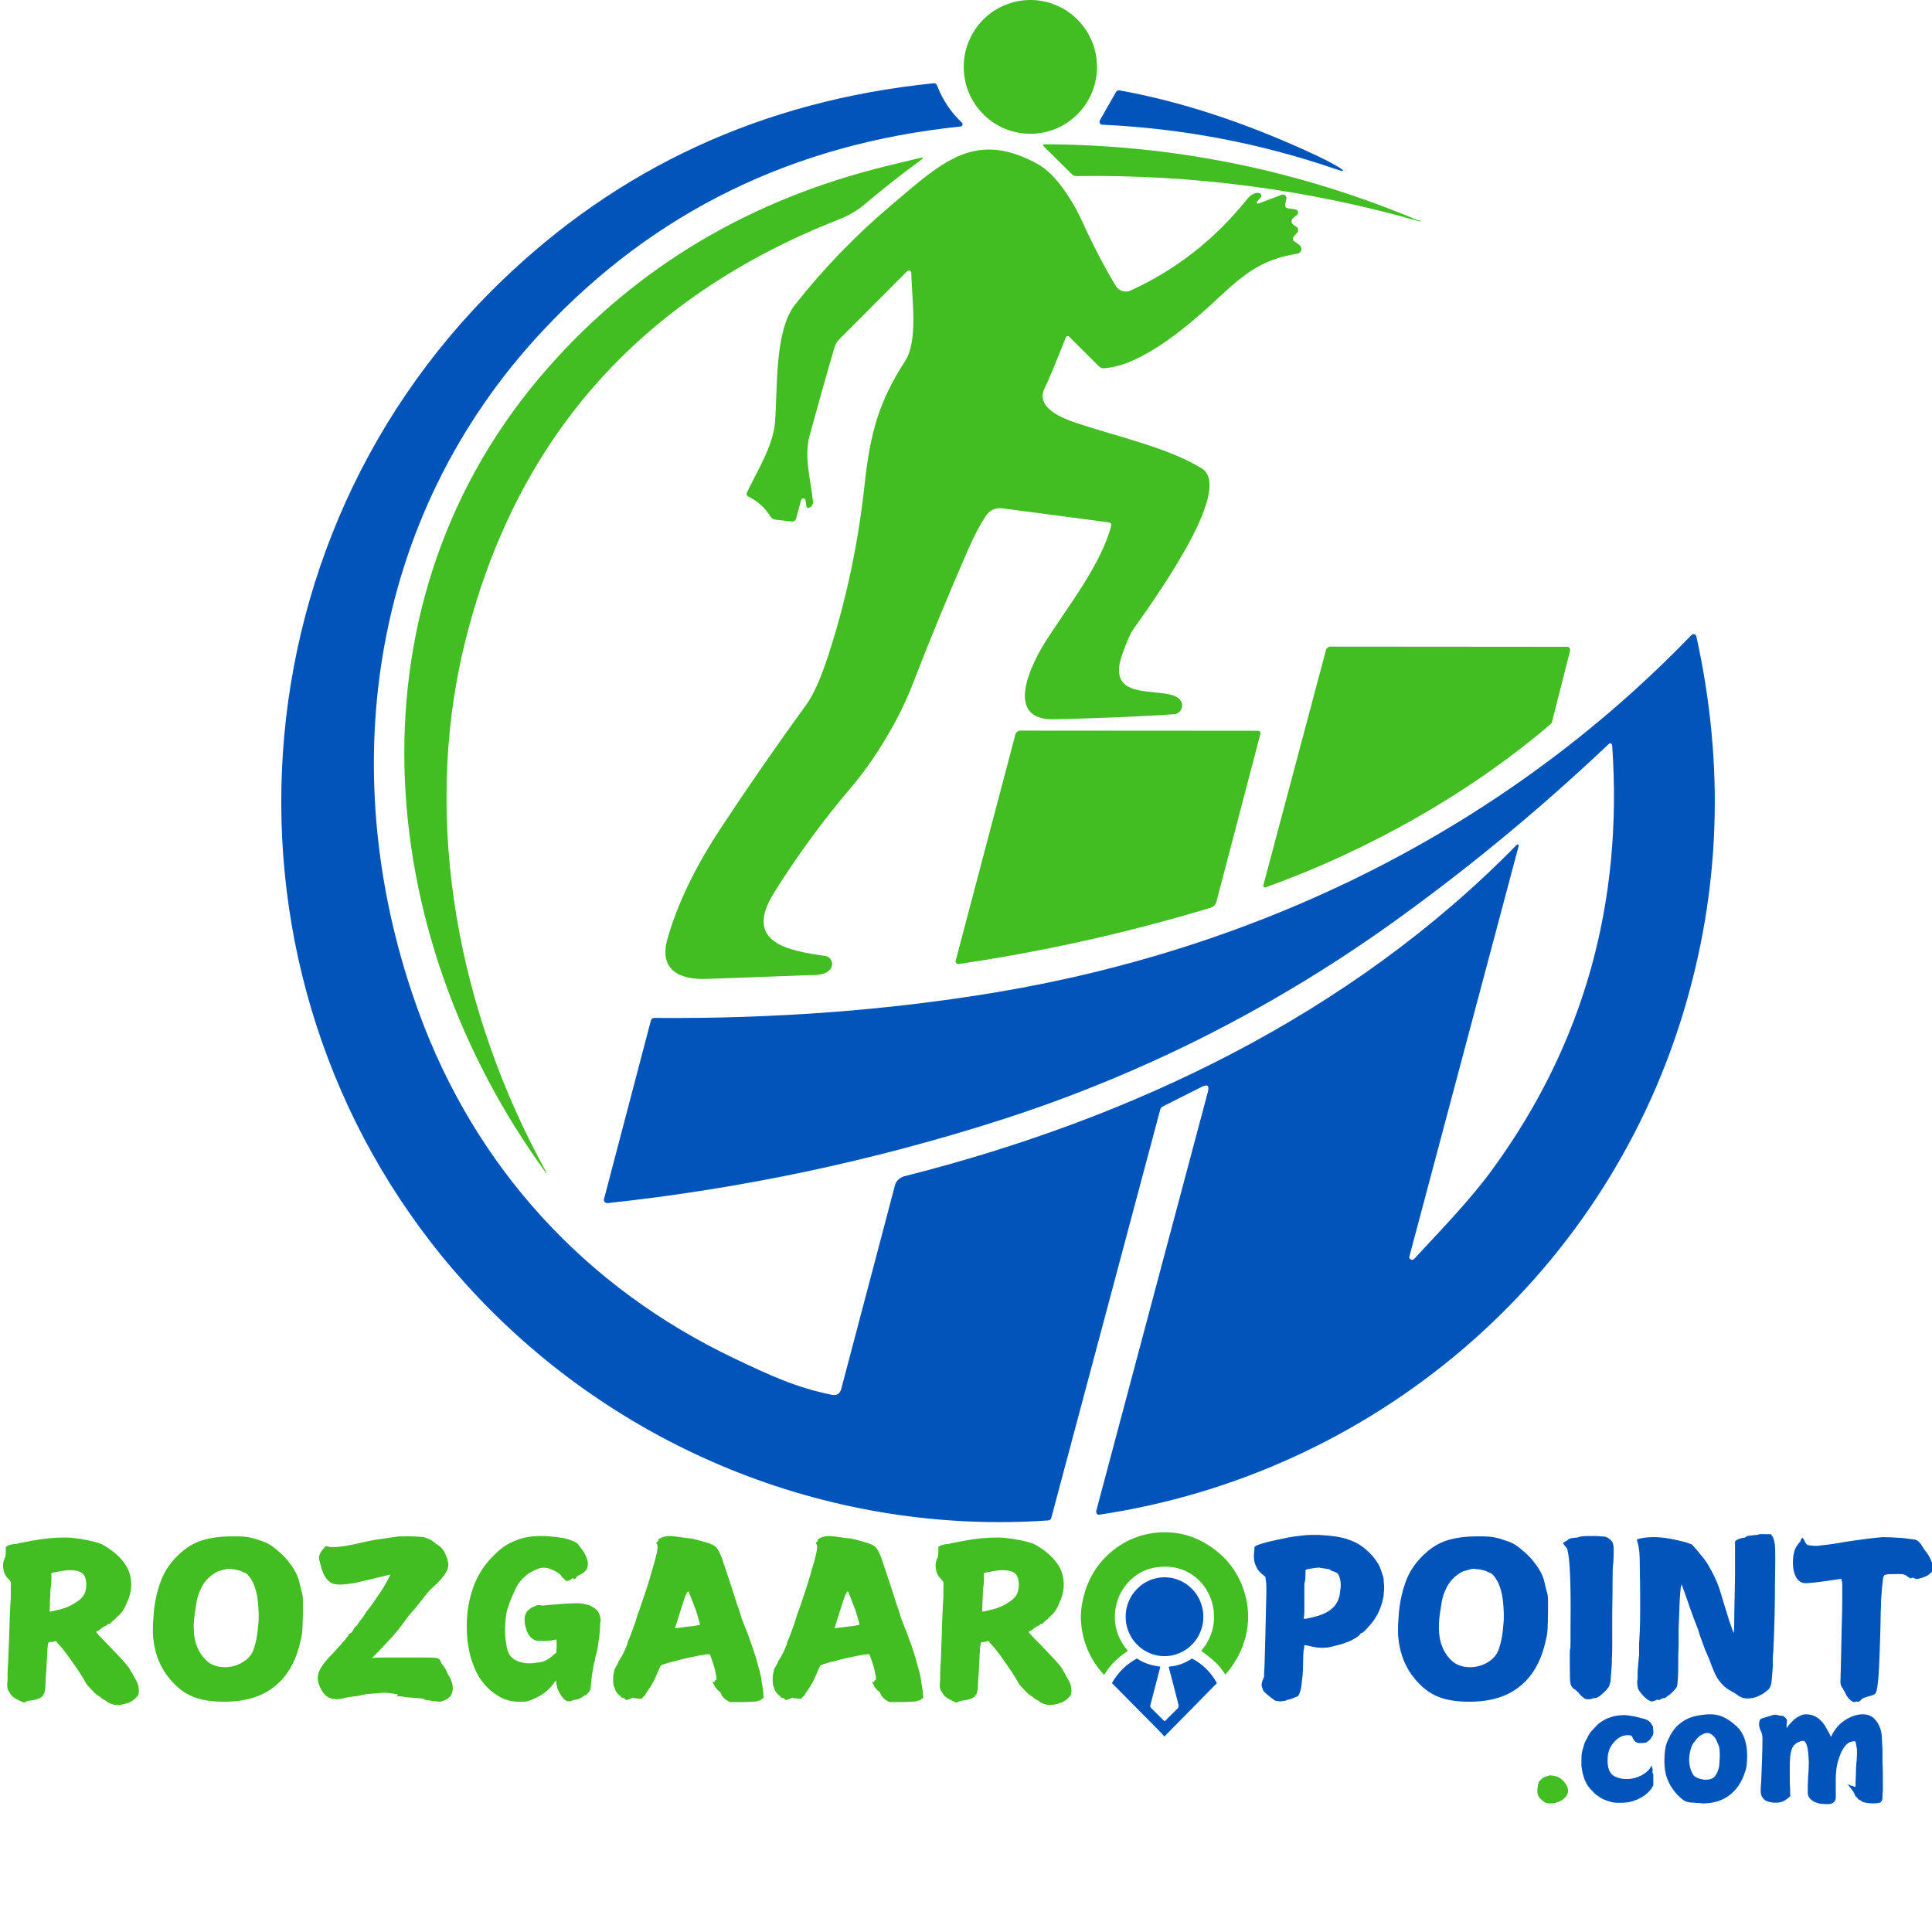 <svg xmlns="http://www.w3.org/2000/svg" xmlns:xlink="http://www.w3.org/1999/xlink" width="112" zoomAndPan="magnify" viewBox="0 0 84 84" height="112" preserveAspectRatio="xMidYMid meet" version="1.0"><defs><g/><clipPath id="51e24bc6b2"><path d="M 46.98 66.504 L 54.48 66.504 L 54.48 73 L 46.98 73 Z M 46.98 66.504 " clip-rule="nonzero"/></clipPath><clipPath id="7076bf2fa7"><path d="M 48 72 L 53 72 L 53 75.504 L 48 75.504 Z M 48 72 " clip-rule="nonzero"/></clipPath><clipPath id="6f8fcd461a"><path d="M 12 3 L 74.996 3 L 74.996 66.75 L 12 66.75 Z M 12 3 " clip-rule="nonzero"/></clipPath></defs><rect x="-8.4" width="100.8" fill="#ffffff" y="-8.4" height="100.8" fill-opacity="1"/><rect x="-8.4" width="100.8" fill="#ffffff" y="-8.4" height="100.8" fill-opacity="1"/><g fill="#42be22" fill-opacity="1"><g transform="translate(-0.248, 73.175)"><g><path d="M 3.297 -4.906 C 3.129 -4.906 2.938 -4.879 2.719 -4.828 C 2.594 -4.816 2.52 -4.801 2.5 -4.781 C 2.477 -4.77 2.473 -4.734 2.484 -4.672 C 2.484 -4.629 2.484 -4.57 2.484 -4.5 C 2.484 -4.438 2.477 -4.363 2.469 -4.281 C 2.457 -4.195 2.445 -4.098 2.438 -3.984 C 2.438 -3.867 2.43 -3.734 2.422 -3.578 C 2.41 -3.273 2.406 -3.117 2.406 -3.109 C 2.426 -3.098 2.535 -3.117 2.734 -3.172 C 2.828 -3.191 2.926 -3.219 3.031 -3.25 C 3.145 -3.289 3.254 -3.336 3.359 -3.391 C 3.473 -3.453 3.57 -3.516 3.656 -3.578 C 3.75 -3.648 3.82 -3.723 3.875 -3.797 C 3.957 -3.922 4 -4.086 4 -4.297 C 3.988 -4.547 3.926 -4.707 3.812 -4.781 C 3.707 -4.863 3.535 -4.906 3.297 -4.906 Z M 3.109 -6.328 C 3.223 -6.328 3.352 -6.316 3.5 -6.297 C 3.645 -6.285 3.785 -6.266 3.922 -6.234 C 4.066 -6.211 4.207 -6.18 4.344 -6.141 C 4.488 -6.109 4.602 -6.07 4.688 -6.031 C 5.008 -5.852 5.281 -5.645 5.5 -5.406 C 5.719 -5.164 5.852 -4.922 5.906 -4.672 C 5.977 -4.379 5.969 -4.082 5.875 -3.781 C 5.852 -3.695 5.82 -3.613 5.781 -3.531 C 5.75 -3.445 5.711 -3.363 5.672 -3.281 C 5.629 -3.207 5.582 -3.133 5.531 -3.062 C 5.477 -3 5.43 -2.953 5.391 -2.922 C 5.336 -2.879 5.297 -2.836 5.266 -2.797 C 5.234 -2.766 5.203 -2.738 5.172 -2.719 C 5.055 -2.602 4.988 -2.547 4.969 -2.547 C 4.969 -2.566 4.961 -2.578 4.953 -2.578 C 4.93 -2.578 4.922 -2.566 4.922 -2.547 C 4.922 -2.535 4.895 -2.516 4.844 -2.484 C 4.758 -2.453 4.695 -2.414 4.656 -2.375 C 4.582 -2.312 4.523 -2.273 4.484 -2.266 L 4.438 -2.234 C 4.426 -2.234 4.422 -2.234 4.422 -2.234 C 4.422 -2.203 4.598 -2.008 4.953 -1.656 C 5.18 -1.414 5.375 -1.211 5.531 -1.047 C 5.688 -0.879 5.805 -0.734 5.891 -0.609 C 5.898 -0.578 5.926 -0.531 5.969 -0.469 C 6.008 -0.406 6.047 -0.336 6.078 -0.266 C 6.117 -0.203 6.156 -0.141 6.188 -0.078 C 6.219 -0.016 6.238 0.035 6.25 0.078 C 6.27 0.148 6.281 0.211 6.281 0.266 C 6.289 0.328 6.289 0.379 6.281 0.422 C 6.281 0.461 6.27 0.5 6.25 0.531 C 6.227 0.57 6.191 0.613 6.141 0.656 C 6.047 0.758 5.926 0.832 5.781 0.875 C 5.633 0.926 5.492 0.953 5.359 0.953 C 5.191 0.953 5.047 0.91 4.922 0.828 C 4.891 0.805 4.863 0.785 4.844 0.766 C 4.82 0.754 4.801 0.742 4.781 0.734 C 4.727 0.711 4.676 0.676 4.625 0.625 C 4.562 0.582 4.492 0.535 4.422 0.484 C 4.359 0.43 4.297 0.367 4.234 0.297 C 4.172 0.234 4.109 0.164 4.047 0.094 C 3.992 0.02 3.953 -0.047 3.922 -0.109 C 3.785 -0.348 3.629 -0.586 3.453 -0.828 C 3.285 -1.078 3.113 -1.312 2.938 -1.531 C 2.852 -1.625 2.789 -1.691 2.75 -1.734 C 2.719 -1.785 2.695 -1.816 2.688 -1.828 C 2.676 -1.828 2.641 -1.816 2.578 -1.797 C 2.516 -1.785 2.461 -1.781 2.422 -1.781 C 2.379 -1.781 2.352 -1.766 2.344 -1.734 C 2.32 -1.648 2.301 -1.391 2.281 -0.953 C 2.27 -0.629 2.254 -0.367 2.234 -0.172 C 2.223 0.023 2.219 0.16 2.219 0.234 C 2.195 0.379 2.172 0.469 2.141 0.5 C 2.109 0.539 2.086 0.57 2.078 0.594 C 1.984 0.664 1.848 0.719 1.672 0.75 C 1.617 0.758 1.566 0.766 1.516 0.766 C 1.473 0.773 1.438 0.785 1.406 0.797 C 1.363 0.828 1.328 0.844 1.297 0.844 C 1.285 0.852 1.219 0.828 1.094 0.766 C 1 0.723 0.914 0.676 0.844 0.625 C 0.781 0.582 0.723 0.516 0.672 0.422 C 0.641 0.379 0.613 0.336 0.594 0.297 C 0.582 0.254 0.57 0.211 0.562 0.172 C 0.562 0.141 0.562 0.098 0.562 0.047 C 0.562 0.004 0.566 -0.051 0.578 -0.125 C 0.578 -0.195 0.578 -0.312 0.578 -0.469 C 0.586 -0.625 0.598 -0.812 0.609 -1.031 C 0.641 -1.801 0.66 -2.406 0.672 -2.844 C 0.691 -3.289 0.707 -3.586 0.719 -3.734 C 0.719 -3.91 0.719 -4.051 0.719 -4.156 C 0.727 -4.27 0.727 -4.344 0.719 -4.375 C 0.707 -4.414 0.676 -4.461 0.625 -4.516 C 0.531 -4.598 0.461 -4.703 0.422 -4.828 C 0.359 -5.055 0.367 -5.254 0.453 -5.422 C 0.484 -5.473 0.5 -5.57 0.5 -5.719 L 0.5 -5.922 L 0.562 -5.953 C 0.594 -5.984 0.645 -6.004 0.719 -6.016 C 0.801 -6.035 0.859 -6.047 0.891 -6.047 C 0.898 -6.035 0.922 -6.035 0.953 -6.047 C 0.992 -6.066 1.223 -6.113 1.641 -6.188 C 2.129 -6.281 2.617 -6.328 3.109 -6.328 Z M 3.109 -6.328 "/></g></g></g><g fill="#42be22" fill-opacity="1"><g transform="translate(6.279, 73.175)"><g><path d="M 3.641 -4.969 C 3.598 -4.969 3.531 -4.953 3.438 -4.922 C 3.344 -4.898 3.266 -4.879 3.203 -4.859 C 3.016 -4.766 2.859 -4.648 2.734 -4.516 C 2.617 -4.391 2.523 -4.25 2.453 -4.094 C 2.379 -3.945 2.32 -3.781 2.281 -3.594 C 2.25 -3.414 2.219 -3.223 2.188 -3.016 C 2.102 -2.391 2.145 -1.895 2.312 -1.531 C 2.426 -1.27 2.582 -1.062 2.781 -0.906 C 2.977 -0.758 3.223 -0.688 3.516 -0.688 C 3.691 -0.688 3.875 -0.723 4.062 -0.797 C 4.258 -0.879 4.414 -0.984 4.531 -1.109 C 4.625 -1.203 4.695 -1.32 4.75 -1.469 C 4.801 -1.625 4.844 -1.781 4.875 -1.938 C 4.906 -2.102 4.926 -2.266 4.938 -2.422 C 4.957 -2.586 4.969 -2.734 4.969 -2.859 C 4.969 -3.117 4.953 -3.379 4.922 -3.641 C 4.891 -3.898 4.82 -4.145 4.719 -4.375 C 4.594 -4.613 4.473 -4.754 4.359 -4.797 C 4.336 -4.805 4.305 -4.816 4.266 -4.828 C 4.234 -4.848 4.207 -4.863 4.188 -4.875 C 4.156 -4.883 4.113 -4.895 4.062 -4.906 C 4.02 -4.914 3.973 -4.926 3.922 -4.938 C 3.867 -4.945 3.816 -4.953 3.766 -4.953 C 3.711 -4.961 3.672 -4.969 3.641 -4.969 Z M 3.719 -6.375 C 3.844 -6.375 3.973 -6.375 4.109 -6.375 C 4.242 -6.375 4.375 -6.363 4.5 -6.344 C 4.676 -6.312 4.832 -6.27 4.969 -6.219 C 5.113 -6.176 5.25 -6.125 5.375 -6.062 C 5.508 -5.988 5.645 -5.891 5.781 -5.766 C 5.926 -5.648 6.062 -5.52 6.188 -5.375 C 6.312 -5.227 6.422 -5.078 6.516 -4.922 C 6.609 -4.766 6.676 -4.609 6.719 -4.453 C 6.758 -4.297 6.789 -4.164 6.812 -4.062 C 6.844 -3.957 6.863 -3.879 6.875 -3.828 C 6.883 -3.766 6.891 -3.672 6.891 -3.547 C 6.891 -3.422 6.891 -3.27 6.891 -3.094 C 6.891 -2.883 6.883 -2.676 6.875 -2.469 C 6.875 -2.27 6.848 -2.07 6.797 -1.875 C 6.609 -0.988 6.238 -0.32 5.688 0.125 C 5.145 0.582 4.406 0.812 3.469 0.812 C 2.988 0.812 2.594 0.758 2.281 0.656 C 1.977 0.562 1.695 0.398 1.438 0.172 C 1.219 -0.023 1.02 -0.258 0.844 -0.531 C 0.676 -0.812 0.555 -1.098 0.484 -1.391 C 0.43 -1.586 0.395 -1.805 0.375 -2.047 C 0.363 -2.297 0.367 -2.562 0.391 -2.844 C 0.422 -3.395 0.523 -3.914 0.703 -4.406 C 0.879 -4.895 1.188 -5.328 1.625 -5.703 C 1.926 -5.961 2.254 -6.141 2.609 -6.234 C 2.961 -6.328 3.332 -6.375 3.719 -6.375 Z M 3.719 -6.375 "/></g></g></g><g fill="#42be22" fill-opacity="1"><g transform="translate(13.54, 73.175)"><g><path d="M 3.797 -6.375 C 3.867 -6.375 3.953 -6.375 4.047 -6.375 C 4.148 -6.383 4.266 -6.383 4.391 -6.375 C 4.516 -6.375 4.613 -6.367 4.688 -6.359 C 4.77 -6.359 4.832 -6.352 4.875 -6.344 C 4.969 -6.32 5.039 -6.297 5.094 -6.266 C 5.156 -6.242 5.211 -6.211 5.266 -6.172 C 5.285 -6.16 5.312 -6.141 5.344 -6.109 C 5.383 -6.078 5.438 -6.039 5.5 -6 C 5.562 -5.957 5.613 -5.914 5.656 -5.875 C 5.695 -5.832 5.727 -5.789 5.75 -5.75 C 5.781 -5.707 5.805 -5.656 5.828 -5.594 C 5.848 -5.539 5.875 -5.477 5.906 -5.406 C 5.938 -5.289 5.953 -5.211 5.953 -5.172 C 5.953 -5.035 5.922 -4.922 5.859 -4.828 C 5.773 -4.66 5.598 -4.453 5.328 -4.203 C 5.223 -4.117 5.109 -4 4.984 -3.844 C 4.867 -3.695 4.734 -3.523 4.578 -3.328 C 4.484 -3.211 4.43 -3.148 4.422 -3.141 C 4.398 -3.129 4.352 -3.078 4.281 -2.984 C 4.207 -2.898 4.109 -2.77 3.984 -2.594 C 3.785 -2.32 3.578 -2.07 3.359 -1.844 C 3.148 -1.613 2.926 -1.379 2.688 -1.141 L 2.625 -1.094 L 2.719 -1.094 C 2.77 -1.102 2.91 -1.109 3.141 -1.109 C 3.367 -1.109 3.68 -1.109 4.078 -1.109 C 4.473 -1.109 4.781 -1.109 5 -1.109 C 5.219 -1.109 5.348 -1.102 5.391 -1.094 C 5.473 -1.082 5.523 -1.066 5.547 -1.047 C 5.578 -1.023 5.609 -0.973 5.641 -0.891 C 5.648 -0.879 5.656 -0.863 5.656 -0.844 C 5.664 -0.832 5.676 -0.82 5.688 -0.812 C 5.695 -0.801 5.719 -0.773 5.75 -0.734 C 5.781 -0.691 5.812 -0.641 5.844 -0.578 C 5.906 -0.441 5.945 -0.359 5.969 -0.328 C 6.02 -0.254 6.055 -0.18 6.078 -0.109 C 6.109 -0.035 6.129 0.039 6.141 0.125 C 6.148 0.195 6.148 0.258 6.141 0.312 C 6.129 0.375 6.113 0.43 6.094 0.484 C 6.07 0.547 6.023 0.602 5.953 0.656 C 5.891 0.707 5.82 0.742 5.75 0.766 C 5.688 0.797 5.613 0.812 5.531 0.812 C 5.508 0.812 5.477 0.805 5.438 0.797 C 5.395 0.797 5.348 0.789 5.297 0.781 C 5.254 0.781 5.211 0.773 5.172 0.766 C 5.141 0.766 5.125 0.758 5.125 0.75 C 5.008 0.75 4.941 0.738 4.922 0.719 C 4.922 0.688 4.805 0.664 4.578 0.656 C 4.297 0.633 4.117 0.617 4.047 0.609 C 3.984 0.586 3.91 0.578 3.828 0.578 L 3.688 0.578 L 3.734 0.547 C 3.766 0.516 3.77 0.5 3.75 0.5 C 3.75 0.488 3.66 0.473 3.484 0.453 C 3.305 0.422 3.125 0.414 2.938 0.438 C 2.875 0.445 2.801 0.453 2.719 0.453 C 2.645 0.461 2.598 0.469 2.578 0.469 C 2.535 0.469 2.469 0.473 2.375 0.484 C 2.281 0.504 2.16 0.531 2.016 0.562 C 1.867 0.582 1.742 0.598 1.641 0.609 C 1.535 0.629 1.457 0.645 1.406 0.656 C 1.301 0.688 1.195 0.703 1.094 0.703 C 0.875 0.703 0.703 0.633 0.578 0.5 C 0.461 0.375 0.375 0.211 0.312 0.016 C 0.281 -0.086 0.27 -0.188 0.281 -0.281 C 0.289 -0.375 0.316 -0.469 0.359 -0.562 C 0.453 -0.758 0.648 -1.008 0.953 -1.312 C 1.055 -1.426 1.16 -1.539 1.266 -1.656 C 1.379 -1.781 1.484 -1.906 1.578 -2.031 C 1.617 -2.07 1.629 -2.094 1.609 -2.094 C 1.598 -2.102 1.609 -2.117 1.641 -2.141 L 1.656 -2.141 L 1.734 -2.188 C 1.754 -2.219 1.77 -2.238 1.781 -2.25 C 1.789 -2.27 1.801 -2.281 1.812 -2.281 C 1.812 -2.289 1.816 -2.305 1.828 -2.328 C 1.836 -2.359 1.863 -2.395 1.906 -2.438 C 1.938 -2.469 1.961 -2.492 1.984 -2.516 C 2.004 -2.547 2.02 -2.57 2.031 -2.594 C 2.062 -2.625 2.082 -2.648 2.094 -2.672 C 2.113 -2.703 2.164 -2.77 2.25 -2.875 C 2.258 -2.895 2.273 -2.922 2.297 -2.953 C 2.316 -2.992 2.348 -3.039 2.391 -3.094 C 2.461 -3.195 2.504 -3.25 2.516 -3.25 C 2.672 -3.469 2.812 -3.672 2.938 -3.859 C 3.07 -4.047 3.18 -4.223 3.266 -4.391 C 3.391 -4.609 3.438 -4.719 3.406 -4.719 C 3.312 -4.688 3.148 -4.645 2.922 -4.594 C 2.691 -4.539 2.383 -4.469 2 -4.375 C 1.688 -4.312 1.438 -4.281 1.25 -4.281 C 1.094 -4.281 0.969 -4.301 0.875 -4.344 C 0.789 -4.395 0.719 -4.457 0.656 -4.531 C 0.594 -4.613 0.539 -4.707 0.5 -4.812 C 0.457 -4.926 0.422 -5.039 0.391 -5.156 C 0.348 -5.312 0.328 -5.414 0.328 -5.469 C 0.336 -5.488 0.344 -5.516 0.344 -5.547 C 0.352 -5.578 0.367 -5.613 0.391 -5.656 C 0.422 -5.719 0.457 -5.77 0.5 -5.812 C 0.539 -5.852 0.57 -5.891 0.594 -5.922 L 0.625 -5.953 L 0.719 -5.938 C 0.77 -5.914 0.844 -5.906 0.938 -5.906 C 1.195 -5.906 1.645 -5.977 2.281 -6.125 C 2.539 -6.188 2.797 -6.234 3.047 -6.266 C 3.297 -6.305 3.547 -6.344 3.797 -6.375 Z M 3.797 -6.375 "/></g></g></g><g fill="#42be22" fill-opacity="1"><g transform="translate(19.919, 73.175)"><g><path d="M 3.609 -6.391 C 3.867 -6.391 4.133 -6.367 4.406 -6.328 C 4.676 -6.297 4.926 -6.219 5.156 -6.094 C 5.195 -6.062 5.242 -6.004 5.297 -5.922 C 5.359 -5.848 5.414 -5.77 5.469 -5.688 C 5.52 -5.602 5.562 -5.516 5.594 -5.422 C 5.625 -5.336 5.641 -5.27 5.641 -5.219 C 5.641 -5.125 5.629 -5.051 5.609 -5 C 5.598 -4.945 5.57 -4.906 5.531 -4.875 C 5.445 -4.789 5.352 -4.727 5.25 -4.688 C 5.164 -4.633 5.125 -4.598 5.125 -4.578 C 5.125 -4.555 5.109 -4.539 5.078 -4.531 C 5.055 -4.52 5.035 -4.52 5.016 -4.531 C 5.016 -4.562 5 -4.566 4.969 -4.547 C 4.945 -4.523 4.906 -4.5 4.844 -4.469 C 4.789 -4.445 4.75 -4.438 4.719 -4.438 C 4.688 -4.438 4.648 -4.469 4.609 -4.531 C 4.578 -4.551 4.547 -4.578 4.516 -4.609 C 4.492 -4.641 4.469 -4.676 4.438 -4.719 C 4.344 -4.801 4.227 -4.867 4.094 -4.922 C 3.957 -4.984 3.832 -5.016 3.719 -5.016 C 3.613 -5.016 3.508 -4.988 3.406 -4.938 C 3.301 -4.895 3.195 -4.844 3.094 -4.781 C 3 -4.719 2.91 -4.645 2.828 -4.562 C 2.742 -4.477 2.676 -4.398 2.625 -4.328 C 2.582 -4.266 2.535 -4.176 2.484 -4.062 C 2.43 -3.957 2.379 -3.844 2.328 -3.719 C 2.273 -3.594 2.227 -3.469 2.188 -3.344 C 2.145 -3.227 2.117 -3.141 2.109 -3.078 C 2.078 -2.898 2.055 -2.723 2.047 -2.547 C 2.035 -2.379 2.035 -2.207 2.047 -2.031 C 2.066 -1.875 2.086 -1.727 2.109 -1.594 C 2.129 -1.469 2.164 -1.352 2.219 -1.25 C 2.281 -1.156 2.359 -1.078 2.453 -1.016 C 2.555 -0.953 2.691 -0.906 2.859 -0.875 C 2.891 -0.863 2.945 -0.859 3.031 -0.859 C 3.082 -0.859 3.145 -0.859 3.219 -0.859 C 3.301 -0.867 3.383 -0.879 3.469 -0.891 C 3.602 -0.898 3.727 -0.938 3.844 -1 C 3.969 -1.07 4.078 -1.156 4.172 -1.25 L 4.266 -1.312 L 4.281 -1.547 C 4.289 -1.773 4.285 -1.891 4.266 -1.891 C 4.242 -1.891 4.188 -1.879 4.094 -1.859 C 4 -1.836 3.859 -1.828 3.672 -1.828 C 3.473 -1.828 3.352 -1.844 3.312 -1.875 C 3.113 -1.969 2.977 -2.191 2.906 -2.547 C 2.852 -2.859 2.914 -3.078 3.094 -3.203 C 3.125 -3.223 3.145 -3.238 3.156 -3.25 C 3.176 -3.27 3.195 -3.285 3.219 -3.297 C 3.27 -3.305 3.301 -3.316 3.312 -3.328 C 3.332 -3.348 3.363 -3.363 3.406 -3.375 C 3.445 -3.383 3.488 -3.391 3.531 -3.391 C 3.562 -3.391 3.582 -3.383 3.594 -3.375 C 3.602 -3.363 3.707 -3.367 3.906 -3.391 C 4.477 -3.441 4.906 -3.469 5.188 -3.469 C 5.332 -3.469 5.473 -3.445 5.609 -3.406 C 5.742 -3.375 5.875 -3.305 6 -3.203 C 6.07 -3.141 6.125 -3.051 6.156 -2.938 C 6.195 -2.832 6.207 -2.738 6.188 -2.656 C 6.188 -2.625 6.18 -2.594 6.172 -2.562 C 6.172 -2.539 6.172 -2.516 6.172 -2.484 C 6.172 -2.41 6.164 -2.316 6.156 -2.203 C 6.145 -2.086 6.129 -1.969 6.109 -1.844 C 6.098 -1.727 6.082 -1.613 6.062 -1.5 C 6.039 -1.395 6.02 -1.305 6 -1.234 C 5.969 -1.141 5.953 -1.078 5.953 -1.047 C 5.953 -1.023 5.945 -0.992 5.938 -0.953 C 5.926 -0.922 5.922 -0.906 5.922 -0.906 C 5.859 -0.645 5.805 -0.289 5.766 0.156 C 5.766 0.219 5.754 0.27 5.734 0.312 C 5.711 0.352 5.68 0.395 5.641 0.438 C 5.609 0.477 5.582 0.504 5.562 0.516 C 5.531 0.523 5.5 0.539 5.469 0.562 C 5.438 0.594 5.383 0.625 5.312 0.656 C 5.238 0.695 5.188 0.719 5.156 0.719 C 5.102 0.719 5.051 0.727 5 0.75 C 4.938 0.781 4.879 0.797 4.828 0.797 C 4.742 0.797 4.672 0.766 4.609 0.703 C 4.547 0.641 4.488 0.566 4.438 0.484 C 4.383 0.398 4.344 0.312 4.312 0.219 C 4.289 0.125 4.273 0.039 4.266 -0.031 L 4.25 -0.109 L 4.188 -0.031 C 4.145 0.039 4.082 0.117 4 0.203 C 3.914 0.297 3.82 0.379 3.719 0.453 C 3.613 0.523 3.504 0.586 3.391 0.641 C 3.273 0.703 3.176 0.742 3.094 0.766 C 3.008 0.797 2.926 0.812 2.844 0.812 C 2.758 0.812 2.68 0.812 2.609 0.812 C 2.316 0.812 2.035 0.734 1.766 0.578 C 1.504 0.422 1.285 0.234 1.109 0.016 C 0.973 -0.148 0.859 -0.332 0.766 -0.531 C 0.672 -0.738 0.594 -0.953 0.531 -1.172 C 0.477 -1.391 0.438 -1.613 0.406 -1.844 C 0.383 -2.07 0.375 -2.297 0.375 -2.516 C 0.375 -3.078 0.469 -3.625 0.656 -4.156 C 0.844 -4.688 1.141 -5.148 1.547 -5.547 C 1.703 -5.703 1.852 -5.832 2 -5.938 C 2.156 -6.039 2.316 -6.125 2.484 -6.188 C 2.648 -6.258 2.82 -6.312 3 -6.344 C 3.188 -6.375 3.391 -6.391 3.609 -6.391 Z M 3.609 -6.391 "/></g></g></g><g fill="#42be22" fill-opacity="1"><g transform="translate(26.427, 73.175)"><g><path d="M 3.547 -3.891 C 3.523 -3.953 3.508 -3.984 3.5 -3.984 C 3.445 -3.984 3.352 -3.766 3.219 -3.328 C 3.02 -2.711 2.922 -2.398 2.922 -2.391 C 2.93 -2.379 3.039 -2.391 3.25 -2.422 C 3.32 -2.43 3.398 -2.441 3.484 -2.453 C 3.578 -2.461 3.676 -2.473 3.781 -2.484 C 3.852 -2.504 3.906 -2.516 3.938 -2.516 C 3.977 -2.523 4 -2.531 4 -2.531 C 4.02 -2.531 3.961 -2.742 3.828 -3.172 C 3.68 -3.555 3.586 -3.797 3.547 -3.891 Z M 2.516 -6.375 C 2.598 -6.395 2.727 -6.395 2.906 -6.375 C 3.082 -6.352 3.234 -6.332 3.359 -6.312 C 3.484 -6.301 3.578 -6.289 3.641 -6.281 C 3.766 -6.258 3.961 -6.207 4.234 -6.125 C 4.484 -6.062 4.648 -5.977 4.734 -5.875 C 4.785 -5.82 4.859 -5.68 4.953 -5.453 C 4.992 -5.328 5.051 -5.156 5.125 -4.938 C 5.195 -4.719 5.289 -4.438 5.406 -4.094 C 5.488 -3.832 5.555 -3.617 5.609 -3.453 C 5.66 -3.297 5.703 -3.176 5.734 -3.094 C 5.766 -3 5.789 -2.91 5.812 -2.828 C 5.844 -2.754 5.867 -2.688 5.891 -2.625 C 5.922 -2.551 5.945 -2.484 5.969 -2.422 C 5.988 -2.367 6.008 -2.32 6.031 -2.281 C 6.102 -2.082 6.176 -1.879 6.25 -1.672 C 6.32 -1.473 6.391 -1.266 6.453 -1.047 C 6.516 -0.816 6.566 -0.629 6.609 -0.484 C 6.648 -0.336 6.676 -0.195 6.688 -0.062 C 6.719 0.102 6.738 0.227 6.75 0.312 C 6.758 0.406 6.766 0.477 6.766 0.531 C 6.773 0.582 6.781 0.617 6.781 0.641 C 6.77 0.641 6.738 0.66 6.688 0.703 C 6.645 0.742 6.609 0.766 6.578 0.766 C 6.547 0.766 6.516 0.773 6.484 0.797 C 6.461 0.805 6.266 0.816 5.891 0.828 L 5.312 0.828 L 5.219 0.781 C 5.176 0.758 5.117 0.719 5.047 0.656 C 5.016 0.613 4.988 0.582 4.969 0.562 C 4.957 0.539 4.945 0.523 4.938 0.516 C 4.938 0.504 4.938 0.492 4.938 0.484 C 4.945 0.484 4.941 0.477 4.922 0.469 C 4.91 0.457 4.906 0.441 4.906 0.422 C 4.906 0.41 4.863 0.375 4.781 0.312 C 4.719 0.238 4.676 0.188 4.656 0.156 C 4.645 0.133 4.633 0.113 4.625 0.094 C 4.625 0.082 4.613 0.062 4.594 0.031 C 4.539 -0.039 4.547 -0.066 4.609 -0.047 C 4.641 -0.047 4.656 -0.062 4.656 -0.094 C 4.664 -0.133 4.676 -0.145 4.688 -0.125 C 4.707 -0.113 4.719 -0.117 4.719 -0.141 L 4.719 -0.266 C 4.695 -0.391 4.672 -0.516 4.641 -0.641 C 4.609 -0.766 4.555 -0.926 4.484 -1.125 L 4.438 -1.25 L 4.312 -1.25 C 4.195 -1.238 4.047 -1.211 3.859 -1.172 C 3.68 -1.141 3.469 -1.094 3.219 -1.031 C 3.176 -1.02 3.133 -1.008 3.094 -1 C 3.051 -0.988 3.016 -0.977 2.984 -0.969 C 2.961 -0.957 2.922 -0.945 2.859 -0.938 C 2.797 -0.926 2.719 -0.906 2.625 -0.875 C 2.438 -0.82 2.332 -0.785 2.312 -0.766 C 2.289 -0.742 2.254 -0.672 2.203 -0.547 C 2.129 -0.367 2.055 -0.207 1.984 -0.062 C 1.91 0.082 1.82 0.223 1.719 0.359 C 1.664 0.43 1.641 0.477 1.641 0.5 C 1.641 0.508 1.609 0.539 1.547 0.594 L 1.469 0.688 L 1.297 0.672 C 1.203 0.672 1.141 0.66 1.109 0.641 C 1.098 0.629 1.051 0.645 0.969 0.688 C 0.852 0.738 0.785 0.75 0.766 0.719 C 0.766 0.707 0.75 0.691 0.719 0.672 C 0.688 0.648 0.641 0.633 0.578 0.625 C 0.566 0.613 0.562 0.598 0.562 0.578 C 0.562 0.555 0.551 0.547 0.531 0.547 C 0.508 0.547 0.469 0.508 0.406 0.438 C 0.352 0.363 0.32 0.312 0.312 0.281 C 0.312 0.238 0.301 0.203 0.281 0.172 C 0.238 0.129 0.223 -0.031 0.234 -0.312 C 0.254 -0.414 0.266 -0.469 0.266 -0.469 C 0.273 -0.5 0.281 -0.531 0.281 -0.562 C 0.312 -0.633 0.344 -0.695 0.375 -0.75 C 0.426 -0.82 0.453 -0.875 0.453 -0.906 C 0.461 -0.938 0.484 -0.973 0.516 -1.016 C 0.547 -1.055 0.578 -1.109 0.609 -1.172 C 0.648 -1.242 0.695 -1.336 0.75 -1.453 C 0.781 -1.535 0.805 -1.598 0.828 -1.641 C 0.848 -1.691 0.859 -1.727 0.859 -1.75 C 0.859 -1.77 0.867 -1.801 0.891 -1.844 C 0.961 -2 1.066 -2.273 1.203 -2.672 C 1.242 -2.797 1.273 -2.898 1.297 -2.984 C 1.328 -3.066 1.352 -3.133 1.375 -3.188 C 1.469 -3.457 1.562 -3.734 1.656 -4.016 C 1.75 -4.297 1.836 -4.586 1.922 -4.891 C 2.109 -5.504 2.188 -5.867 2.156 -5.984 C 2.145 -6.016 2.133 -6.039 2.125 -6.062 C 2.094 -6.082 2.102 -6.109 2.156 -6.141 C 2.195 -6.172 2.207 -6.191 2.188 -6.203 C 2.176 -6.223 2.195 -6.25 2.25 -6.281 C 2.344 -6.332 2.43 -6.363 2.516 -6.375 Z M 2.516 -6.375 "/></g></g></g><g fill="#42be22" fill-opacity="1"><g transform="translate(33.363, 73.175)"><g><path d="M 3.547 -3.891 C 3.523 -3.953 3.508 -3.984 3.5 -3.984 C 3.445 -3.984 3.352 -3.766 3.219 -3.328 C 3.02 -2.711 2.922 -2.398 2.922 -2.391 C 2.93 -2.379 3.039 -2.391 3.25 -2.422 C 3.32 -2.43 3.398 -2.441 3.484 -2.453 C 3.578 -2.461 3.676 -2.473 3.781 -2.484 C 3.852 -2.504 3.906 -2.516 3.938 -2.516 C 3.977 -2.523 4 -2.531 4 -2.531 C 4.02 -2.531 3.961 -2.742 3.828 -3.172 C 3.68 -3.555 3.586 -3.797 3.547 -3.891 Z M 2.516 -6.375 C 2.598 -6.395 2.727 -6.395 2.906 -6.375 C 3.082 -6.352 3.234 -6.332 3.359 -6.312 C 3.484 -6.301 3.578 -6.289 3.641 -6.281 C 3.766 -6.258 3.961 -6.207 4.234 -6.125 C 4.484 -6.062 4.648 -5.977 4.734 -5.875 C 4.785 -5.82 4.859 -5.68 4.953 -5.453 C 4.992 -5.328 5.051 -5.156 5.125 -4.938 C 5.195 -4.719 5.289 -4.438 5.406 -4.094 C 5.488 -3.832 5.555 -3.617 5.609 -3.453 C 5.66 -3.297 5.703 -3.176 5.734 -3.094 C 5.766 -3 5.789 -2.91 5.812 -2.828 C 5.844 -2.754 5.867 -2.688 5.891 -2.625 C 5.922 -2.551 5.945 -2.484 5.969 -2.422 C 5.988 -2.367 6.008 -2.32 6.031 -2.281 C 6.102 -2.082 6.176 -1.879 6.25 -1.672 C 6.32 -1.473 6.391 -1.266 6.453 -1.047 C 6.516 -0.816 6.566 -0.629 6.609 -0.484 C 6.648 -0.336 6.676 -0.195 6.688 -0.062 C 6.719 0.102 6.738 0.227 6.75 0.312 C 6.758 0.406 6.766 0.477 6.766 0.531 C 6.773 0.582 6.781 0.617 6.781 0.641 C 6.77 0.641 6.738 0.66 6.688 0.703 C 6.645 0.742 6.609 0.766 6.578 0.766 C 6.547 0.766 6.516 0.773 6.484 0.797 C 6.461 0.805 6.266 0.816 5.891 0.828 L 5.312 0.828 L 5.219 0.781 C 5.176 0.758 5.117 0.719 5.047 0.656 C 5.016 0.613 4.988 0.582 4.969 0.562 C 4.957 0.539 4.945 0.523 4.938 0.516 C 4.938 0.504 4.938 0.492 4.938 0.484 C 4.945 0.484 4.941 0.477 4.922 0.469 C 4.91 0.457 4.906 0.441 4.906 0.422 C 4.906 0.41 4.863 0.375 4.781 0.312 C 4.719 0.238 4.676 0.188 4.656 0.156 C 4.645 0.133 4.633 0.113 4.625 0.094 C 4.625 0.082 4.613 0.062 4.594 0.031 C 4.539 -0.039 4.547 -0.066 4.609 -0.047 C 4.641 -0.047 4.656 -0.062 4.656 -0.094 C 4.664 -0.133 4.676 -0.145 4.688 -0.125 C 4.707 -0.113 4.719 -0.117 4.719 -0.141 L 4.719 -0.266 C 4.695 -0.391 4.672 -0.516 4.641 -0.641 C 4.609 -0.766 4.555 -0.926 4.484 -1.125 L 4.438 -1.25 L 4.312 -1.25 C 4.195 -1.238 4.047 -1.211 3.859 -1.172 C 3.68 -1.141 3.469 -1.094 3.219 -1.031 C 3.176 -1.02 3.133 -1.008 3.094 -1 C 3.051 -0.988 3.016 -0.977 2.984 -0.969 C 2.961 -0.957 2.922 -0.945 2.859 -0.938 C 2.797 -0.926 2.719 -0.906 2.625 -0.875 C 2.438 -0.82 2.332 -0.785 2.312 -0.766 C 2.289 -0.742 2.254 -0.672 2.203 -0.547 C 2.129 -0.367 2.055 -0.207 1.984 -0.062 C 1.91 0.082 1.82 0.223 1.719 0.359 C 1.664 0.43 1.641 0.477 1.641 0.5 C 1.641 0.508 1.609 0.539 1.547 0.594 L 1.469 0.688 L 1.297 0.672 C 1.203 0.672 1.141 0.66 1.109 0.641 C 1.098 0.629 1.051 0.645 0.969 0.688 C 0.852 0.738 0.785 0.75 0.766 0.719 C 0.766 0.707 0.75 0.691 0.719 0.672 C 0.688 0.648 0.641 0.633 0.578 0.625 C 0.566 0.613 0.562 0.598 0.562 0.578 C 0.562 0.555 0.551 0.547 0.531 0.547 C 0.508 0.547 0.469 0.508 0.406 0.438 C 0.352 0.363 0.32 0.312 0.312 0.281 C 0.312 0.238 0.301 0.203 0.281 0.172 C 0.238 0.129 0.223 -0.031 0.234 -0.312 C 0.254 -0.414 0.266 -0.469 0.266 -0.469 C 0.273 -0.5 0.281 -0.531 0.281 -0.562 C 0.312 -0.633 0.344 -0.695 0.375 -0.75 C 0.426 -0.82 0.453 -0.875 0.453 -0.906 C 0.461 -0.938 0.484 -0.973 0.516 -1.016 C 0.547 -1.055 0.578 -1.109 0.609 -1.172 C 0.648 -1.242 0.695 -1.336 0.75 -1.453 C 0.781 -1.535 0.805 -1.598 0.828 -1.641 C 0.848 -1.691 0.859 -1.727 0.859 -1.75 C 0.859 -1.77 0.867 -1.801 0.891 -1.844 C 0.961 -2 1.066 -2.273 1.203 -2.672 C 1.242 -2.797 1.273 -2.898 1.297 -2.984 C 1.328 -3.066 1.352 -3.133 1.375 -3.188 C 1.469 -3.457 1.562 -3.734 1.656 -4.016 C 1.75 -4.297 1.836 -4.586 1.922 -4.891 C 2.109 -5.504 2.188 -5.867 2.156 -5.984 C 2.145 -6.016 2.133 -6.039 2.125 -6.062 C 2.094 -6.082 2.102 -6.109 2.156 -6.141 C 2.195 -6.172 2.207 -6.191 2.188 -6.203 C 2.176 -6.223 2.195 -6.25 2.25 -6.281 C 2.344 -6.332 2.43 -6.363 2.516 -6.375 Z M 2.516 -6.375 "/></g></g></g><g fill="#42be22" fill-opacity="1"><g transform="translate(40.298, 73.175)"><g><path d="M 3.297 -4.906 C 3.129 -4.906 2.938 -4.879 2.719 -4.828 C 2.594 -4.816 2.52 -4.801 2.5 -4.781 C 2.477 -4.77 2.473 -4.734 2.484 -4.672 C 2.484 -4.629 2.484 -4.57 2.484 -4.5 C 2.484 -4.438 2.477 -4.363 2.469 -4.281 C 2.457 -4.195 2.445 -4.098 2.438 -3.984 C 2.438 -3.867 2.43 -3.734 2.422 -3.578 C 2.41 -3.273 2.406 -3.117 2.406 -3.109 C 2.426 -3.098 2.535 -3.117 2.734 -3.172 C 2.828 -3.191 2.926 -3.219 3.031 -3.25 C 3.145 -3.289 3.254 -3.336 3.359 -3.391 C 3.473 -3.453 3.57 -3.516 3.656 -3.578 C 3.75 -3.648 3.82 -3.723 3.875 -3.797 C 3.957 -3.922 4 -4.086 4 -4.297 C 3.988 -4.547 3.926 -4.707 3.812 -4.781 C 3.707 -4.863 3.535 -4.906 3.297 -4.906 Z M 3.109 -6.328 C 3.223 -6.328 3.352 -6.316 3.5 -6.297 C 3.645 -6.285 3.785 -6.266 3.922 -6.234 C 4.066 -6.211 4.207 -6.18 4.344 -6.141 C 4.488 -6.109 4.602 -6.07 4.688 -6.031 C 5.008 -5.852 5.281 -5.645 5.5 -5.406 C 5.719 -5.164 5.852 -4.922 5.906 -4.672 C 5.977 -4.379 5.969 -4.082 5.875 -3.781 C 5.852 -3.695 5.82 -3.613 5.781 -3.531 C 5.75 -3.445 5.711 -3.363 5.672 -3.281 C 5.629 -3.207 5.582 -3.133 5.531 -3.062 C 5.477 -3 5.43 -2.953 5.391 -2.922 C 5.336 -2.879 5.297 -2.836 5.266 -2.797 C 5.234 -2.766 5.203 -2.738 5.172 -2.719 C 5.055 -2.602 4.988 -2.547 4.969 -2.547 C 4.969 -2.566 4.961 -2.578 4.953 -2.578 C 4.93 -2.578 4.922 -2.566 4.922 -2.547 C 4.922 -2.535 4.895 -2.516 4.844 -2.484 C 4.758 -2.453 4.695 -2.414 4.656 -2.375 C 4.582 -2.312 4.523 -2.273 4.484 -2.266 L 4.438 -2.234 C 4.426 -2.234 4.422 -2.234 4.422 -2.234 C 4.422 -2.203 4.598 -2.008 4.953 -1.656 C 5.18 -1.414 5.375 -1.211 5.531 -1.047 C 5.688 -0.879 5.805 -0.734 5.891 -0.609 C 5.898 -0.578 5.926 -0.531 5.969 -0.469 C 6.008 -0.406 6.047 -0.336 6.078 -0.266 C 6.117 -0.203 6.156 -0.141 6.188 -0.078 C 6.219 -0.016 6.238 0.035 6.25 0.078 C 6.27 0.148 6.281 0.211 6.281 0.266 C 6.289 0.328 6.289 0.379 6.281 0.422 C 6.281 0.461 6.27 0.5 6.25 0.531 C 6.227 0.57 6.191 0.613 6.141 0.656 C 6.047 0.758 5.926 0.832 5.781 0.875 C 5.633 0.926 5.492 0.953 5.359 0.953 C 5.191 0.953 5.047 0.91 4.922 0.828 C 4.891 0.805 4.863 0.785 4.844 0.766 C 4.82 0.754 4.801 0.742 4.781 0.734 C 4.727 0.711 4.676 0.676 4.625 0.625 C 4.562 0.582 4.492 0.535 4.422 0.484 C 4.359 0.43 4.297 0.367 4.234 0.297 C 4.172 0.234 4.109 0.164 4.047 0.094 C 3.992 0.02 3.953 -0.047 3.922 -0.109 C 3.785 -0.348 3.629 -0.586 3.453 -0.828 C 3.285 -1.078 3.113 -1.312 2.938 -1.531 C 2.852 -1.625 2.789 -1.691 2.75 -1.734 C 2.719 -1.785 2.695 -1.816 2.688 -1.828 C 2.676 -1.828 2.641 -1.816 2.578 -1.797 C 2.516 -1.785 2.461 -1.781 2.422 -1.781 C 2.379 -1.781 2.352 -1.766 2.344 -1.734 C 2.32 -1.648 2.301 -1.391 2.281 -0.953 C 2.27 -0.629 2.254 -0.367 2.234 -0.172 C 2.223 0.023 2.219 0.16 2.219 0.234 C 2.195 0.379 2.172 0.469 2.141 0.5 C 2.109 0.539 2.086 0.57 2.078 0.594 C 1.984 0.664 1.848 0.719 1.672 0.75 C 1.617 0.758 1.566 0.766 1.516 0.766 C 1.473 0.773 1.438 0.785 1.406 0.797 C 1.363 0.828 1.328 0.844 1.297 0.844 C 1.285 0.852 1.219 0.828 1.094 0.766 C 1 0.723 0.914 0.676 0.844 0.625 C 0.781 0.582 0.723 0.516 0.672 0.422 C 0.641 0.379 0.613 0.336 0.594 0.297 C 0.582 0.254 0.57 0.211 0.562 0.172 C 0.562 0.141 0.562 0.098 0.562 0.047 C 0.562 0.004 0.566 -0.051 0.578 -0.125 C 0.578 -0.195 0.578 -0.312 0.578 -0.469 C 0.586 -0.625 0.598 -0.812 0.609 -1.031 C 0.641 -1.801 0.66 -2.406 0.672 -2.844 C 0.691 -3.289 0.707 -3.586 0.719 -3.734 C 0.719 -3.91 0.719 -4.051 0.719 -4.156 C 0.727 -4.27 0.727 -4.344 0.719 -4.375 C 0.707 -4.414 0.676 -4.461 0.625 -4.516 C 0.531 -4.598 0.461 -4.703 0.422 -4.828 C 0.359 -5.055 0.367 -5.254 0.453 -5.422 C 0.484 -5.473 0.5 -5.57 0.5 -5.719 L 0.5 -5.922 L 0.562 -5.953 C 0.594 -5.984 0.645 -6.004 0.719 -6.016 C 0.801 -6.035 0.859 -6.047 0.891 -6.047 C 0.898 -6.035 0.922 -6.035 0.953 -6.047 C 0.992 -6.066 1.223 -6.113 1.641 -6.188 C 2.129 -6.281 2.617 -6.328 3.109 -6.328 Z M 3.109 -6.328 "/></g></g></g><g fill="#42be22" fill-opacity="1"><g transform="translate(46.828, 73.175)"><g/></g></g><g fill="#42be22" fill-opacity="1"><g transform="translate(49.335, 73.175)"><g/></g></g><g fill="#42be22" fill-opacity="1"><g transform="translate(51.842, 73.175)"><g/></g></g><g fill="#0054ba" fill-opacity="1"><g transform="translate(54.352, 73.175)"><g><path d="M 3.094 -5 C 3.062 -5.008 3.035 -5.016 3.016 -5.016 C 3.004 -5.016 2.992 -5.016 2.984 -5.016 C 2.898 -5.016 2.801 -5.004 2.688 -4.984 C 2.582 -4.973 2.492 -4.953 2.422 -4.922 C 2.41 -4.922 2.406 -4.832 2.406 -4.656 C 2.406 -4.57 2.398 -4.508 2.391 -4.469 C 2.391 -4.426 2.383 -4.398 2.375 -4.391 C 2.363 -4.379 2.359 -4.312 2.359 -4.188 C 2.359 -4.062 2.359 -3.879 2.359 -3.641 C 2.359 -3.43 2.359 -3.266 2.359 -3.141 C 2.359 -3.016 2.352 -2.938 2.344 -2.906 C 2.332 -2.863 2.328 -2.832 2.328 -2.812 C 2.328 -2.801 2.344 -2.797 2.375 -2.797 C 2.395 -2.797 2.422 -2.797 2.453 -2.797 C 2.484 -2.805 2.523 -2.816 2.578 -2.828 C 2.992 -2.91 3.301 -3.031 3.5 -3.188 C 3.707 -3.344 3.836 -3.551 3.891 -3.812 C 3.898 -3.875 3.91 -3.953 3.922 -4.047 C 3.941 -4.148 3.945 -4.254 3.938 -4.359 C 3.926 -4.461 3.91 -4.539 3.891 -4.594 C 3.867 -4.656 3.848 -4.703 3.828 -4.734 C 3.805 -4.773 3.734 -4.816 3.609 -4.859 C 3.555 -4.867 3.516 -4.891 3.484 -4.922 C 3.461 -4.941 3.438 -4.953 3.406 -4.953 C 3.375 -4.961 3.344 -4.969 3.312 -4.969 C 3.27 -4.977 3.227 -4.984 3.188 -4.984 C 3.156 -4.992 3.125 -5 3.094 -5 Z M 2.359 -6.422 C 2.422 -6.43 2.504 -6.438 2.609 -6.438 C 2.711 -6.438 2.836 -6.438 2.984 -6.438 C 3.273 -6.426 3.547 -6.398 3.797 -6.359 C 4.047 -6.316 4.273 -6.25 4.484 -6.156 C 4.691 -6.07 4.883 -5.945 5.062 -5.781 C 5.25 -5.625 5.422 -5.422 5.578 -5.172 C 5.629 -5.078 5.672 -4.977 5.703 -4.875 C 5.734 -4.781 5.766 -4.68 5.797 -4.578 C 5.805 -4.535 5.812 -4.473 5.812 -4.391 C 5.82 -4.316 5.828 -4.238 5.828 -4.156 C 5.828 -4.082 5.82 -4.004 5.812 -3.922 C 5.812 -3.848 5.805 -3.789 5.797 -3.75 C 5.703 -3.227 5.477 -2.785 5.125 -2.422 C 4.977 -2.254 4.883 -2.172 4.844 -2.172 C 4.82 -2.172 4.805 -2.16 4.797 -2.141 C 4.773 -2.098 4.719 -2.047 4.625 -1.984 C 4.531 -1.922 4.426 -1.863 4.312 -1.812 C 4.195 -1.77 4.082 -1.727 3.969 -1.688 C 3.852 -1.656 3.77 -1.633 3.719 -1.625 C 3.613 -1.594 3.504 -1.566 3.391 -1.547 C 3.285 -1.535 3.18 -1.531 3.078 -1.531 C 2.992 -1.531 2.875 -1.547 2.719 -1.578 C 2.582 -1.609 2.488 -1.629 2.438 -1.641 L 2.359 -1.641 L 2.344 -1.5 C 2.332 -1.457 2.32 -1.367 2.312 -1.234 C 2.312 -1.098 2.305 -0.867 2.297 -0.547 C 2.285 -0.359 2.27 -0.191 2.25 -0.047 C 2.238 0.098 2.219 0.223 2.188 0.328 C 2.156 0.441 2.117 0.523 2.078 0.578 C 2.055 0.586 2.023 0.598 1.984 0.609 C 1.953 0.629 1.914 0.645 1.875 0.656 C 1.832 0.676 1.789 0.691 1.75 0.703 C 1.719 0.711 1.691 0.719 1.672 0.719 C 1.641 0.719 1.598 0.734 1.547 0.766 C 1.516 0.773 1.477 0.781 1.438 0.781 C 1.406 0.789 1.363 0.797 1.312 0.797 C 1.258 0.797 1.211 0.789 1.172 0.781 C 1.129 0.781 1.094 0.77 1.062 0.75 C 1 0.707 0.906 0.633 0.781 0.531 C 0.664 0.438 0.594 0.363 0.562 0.312 C 0.539 0.258 0.52 0.188 0.5 0.094 C 0.5 0.031 0.516 -0.039 0.547 -0.125 C 0.566 -0.156 0.578 -0.18 0.578 -0.203 C 0.586 -0.223 0.598 -0.25 0.609 -0.281 C 0.609 -0.301 0.609 -0.344 0.609 -0.406 C 0.609 -0.477 0.613 -0.566 0.625 -0.672 C 0.656 -1.691 0.676 -2.504 0.688 -3.109 C 0.707 -3.711 0.711 -4.117 0.703 -4.328 C 0.68 -4.461 0.672 -4.539 0.672 -4.562 C 0.672 -4.594 0.66 -4.617 0.641 -4.641 C 0.453 -4.773 0.328 -4.914 0.266 -5.062 C 0.18 -5.227 0.148 -5.426 0.172 -5.656 C 0.18 -5.727 0.188 -5.785 0.188 -5.828 C 0.188 -5.867 0.188 -5.891 0.188 -5.891 C 0.188 -5.922 0.223 -5.953 0.297 -5.984 C 0.379 -6.023 0.547 -6.078 0.797 -6.141 C 1.055 -6.203 1.316 -6.258 1.578 -6.312 C 1.836 -6.363 2.098 -6.398 2.359 -6.422 Z M 2.359 -6.422 "/></g></g></g><g fill="#0054ba" fill-opacity="1"><g transform="translate(60.415, 73.175)"><g><path d="M 3.641 -4.969 C 3.598 -4.969 3.531 -4.953 3.438 -4.922 C 3.344 -4.898 3.266 -4.879 3.203 -4.859 C 3.016 -4.766 2.859 -4.648 2.734 -4.516 C 2.617 -4.391 2.523 -4.25 2.453 -4.094 C 2.379 -3.945 2.32 -3.781 2.281 -3.594 C 2.25 -3.414 2.219 -3.223 2.188 -3.016 C 2.102 -2.391 2.145 -1.895 2.312 -1.531 C 2.426 -1.27 2.582 -1.062 2.781 -0.906 C 2.977 -0.758 3.223 -0.688 3.516 -0.688 C 3.691 -0.688 3.875 -0.723 4.062 -0.797 C 4.258 -0.879 4.414 -0.984 4.531 -1.109 C 4.625 -1.203 4.695 -1.32 4.75 -1.469 C 4.801 -1.625 4.844 -1.781 4.875 -1.938 C 4.906 -2.102 4.926 -2.266 4.938 -2.422 C 4.957 -2.586 4.969 -2.734 4.969 -2.859 C 4.969 -3.117 4.953 -3.379 4.922 -3.641 C 4.891 -3.898 4.82 -4.145 4.719 -4.375 C 4.594 -4.613 4.473 -4.754 4.359 -4.797 C 4.336 -4.805 4.305 -4.816 4.266 -4.828 C 4.234 -4.848 4.207 -4.863 4.188 -4.875 C 4.156 -4.883 4.113 -4.895 4.062 -4.906 C 4.02 -4.914 3.973 -4.926 3.922 -4.938 C 3.867 -4.945 3.816 -4.953 3.766 -4.953 C 3.711 -4.961 3.672 -4.969 3.641 -4.969 Z M 3.719 -6.375 C 3.844 -6.375 3.973 -6.375 4.109 -6.375 C 4.242 -6.375 4.375 -6.363 4.5 -6.344 C 4.676 -6.312 4.832 -6.27 4.969 -6.219 C 5.113 -6.176 5.25 -6.125 5.375 -6.062 C 5.508 -5.988 5.645 -5.891 5.781 -5.766 C 5.926 -5.648 6.062 -5.52 6.188 -5.375 C 6.312 -5.227 6.422 -5.078 6.516 -4.922 C 6.609 -4.766 6.676 -4.609 6.719 -4.453 C 6.758 -4.297 6.789 -4.164 6.812 -4.062 C 6.844 -3.957 6.863 -3.879 6.875 -3.828 C 6.883 -3.766 6.891 -3.672 6.891 -3.547 C 6.891 -3.422 6.891 -3.27 6.891 -3.094 C 6.891 -2.883 6.883 -2.676 6.875 -2.469 C 6.875 -2.27 6.848 -2.07 6.797 -1.875 C 6.609 -0.988 6.238 -0.32 5.688 0.125 C 5.145 0.582 4.406 0.812 3.469 0.812 C 2.988 0.812 2.594 0.758 2.281 0.656 C 1.977 0.562 1.695 0.398 1.438 0.172 C 1.219 -0.023 1.02 -0.258 0.844 -0.531 C 0.676 -0.812 0.555 -1.098 0.484 -1.391 C 0.43 -1.586 0.395 -1.805 0.375 -2.047 C 0.363 -2.297 0.367 -2.562 0.391 -2.844 C 0.422 -3.395 0.523 -3.914 0.703 -4.406 C 0.879 -4.895 1.188 -5.328 1.625 -5.703 C 1.926 -5.961 2.254 -6.141 2.609 -6.234 C 2.961 -6.328 3.332 -6.375 3.719 -6.375 Z M 3.719 -6.375 "/></g></g></g><g fill="#0054ba" fill-opacity="1"><g transform="translate(67.675, 73.175)"><g><path d="M 1.688 -6.391 C 1.789 -6.391 1.879 -6.383 1.953 -6.375 C 2.035 -6.375 2.094 -6.367 2.125 -6.359 C 2.176 -6.348 2.234 -6.316 2.297 -6.266 C 2.359 -6.211 2.398 -6.172 2.422 -6.141 C 2.453 -6.086 2.473 -6.004 2.484 -5.891 C 2.484 -5.836 2.484 -5.758 2.484 -5.656 C 2.484 -5.551 2.477 -5.414 2.469 -5.25 C 2.445 -5.125 2.438 -4.879 2.438 -4.516 C 2.438 -4.16 2.43 -3.676 2.422 -3.062 C 2.422 -2.414 2.422 -1.926 2.422 -1.594 C 2.422 -1.27 2.414 -1.094 2.406 -1.062 C 2.406 -1 2.406 -0.93 2.406 -0.859 C 2.406 -0.797 2.398 -0.727 2.391 -0.656 C 2.379 -0.5 2.367 -0.359 2.359 -0.234 C 2.359 -0.117 2.344 -0.023 2.312 0.047 C 2.312 0.098 2.285 0.156 2.234 0.219 C 2.191 0.281 2.133 0.344 2.062 0.406 C 2 0.469 1.93 0.523 1.859 0.578 C 1.785 0.629 1.723 0.656 1.672 0.656 C 1.617 0.656 1.582 0.66 1.562 0.672 C 1.539 0.691 1.492 0.703 1.422 0.703 C 1.336 0.711 1.27 0.703 1.219 0.672 C 1.176 0.648 1.113 0.598 1.031 0.516 C 0.977 0.441 0.926 0.383 0.875 0.344 C 0.832 0.301 0.797 0.273 0.766 0.266 C 0.68 0.203 0.629 0.125 0.609 0.031 C 0.586 -0.051 0.578 -0.305 0.578 -0.734 C 0.578 -0.961 0.578 -1.141 0.578 -1.266 C 0.578 -1.391 0.582 -1.461 0.594 -1.484 C 0.602 -1.492 0.609 -1.586 0.609 -1.766 C 0.609 -1.941 0.609 -2.207 0.609 -2.562 C 0.629 -4.332 0.582 -5.414 0.469 -5.812 C 0.469 -5.844 0.43 -5.895 0.359 -5.969 C 0.305 -6.039 0.281 -6.082 0.281 -6.094 C 0.289 -6.094 0.301 -6.098 0.312 -6.109 C 0.32 -6.117 0.336 -6.129 0.359 -6.141 C 0.41 -6.16 0.457 -6.191 0.5 -6.234 C 0.539 -6.273 0.625 -6.301 0.75 -6.312 C 0.875 -6.32 0.945 -6.332 0.969 -6.344 C 1 -6.363 1.047 -6.375 1.109 -6.375 C 1.172 -6.383 1.238 -6.391 1.312 -6.391 C 1.383 -6.391 1.453 -6.391 1.516 -6.391 C 1.586 -6.391 1.645 -6.391 1.688 -6.391 Z M 1.688 -6.391 "/></g></g></g><g fill="#0054ba" fill-opacity="1"><g transform="translate(70.702, 73.175)"><g><path d="M 5.781 -6.469 C 5.832 -6.477 5.93 -6.477 6.078 -6.469 L 6.297 -6.469 L 6.344 -6.391 C 6.406 -6.328 6.445 -6.191 6.469 -5.984 C 6.477 -5.922 6.484 -5.742 6.484 -5.453 C 6.484 -5.172 6.477 -4.773 6.469 -4.266 C 6.469 -3.484 6.453 -2.691 6.422 -1.891 C 6.41 -1.754 6.406 -1.633 6.406 -1.531 C 6.406 -1.438 6.398 -1.363 6.391 -1.312 C 6.391 -1.27 6.383 -1.207 6.375 -1.125 C 6.375 -1.039 6.375 -0.906 6.375 -0.719 C 6.352 -0.363 6.332 -0.117 6.312 0.016 C 6.289 0.109 6.27 0.164 6.25 0.188 C 6.238 0.219 6.219 0.25 6.188 0.281 C 6.145 0.32 6.098 0.359 6.047 0.391 C 6.004 0.43 5.961 0.461 5.922 0.484 C 5.848 0.516 5.797 0.539 5.766 0.562 C 5.617 0.633 5.453 0.672 5.266 0.672 C 5.18 0.672 5.098 0.656 5.016 0.625 C 4.922 0.582 4.852 0.539 4.812 0.5 C 4.77 0.469 4.691 0.422 4.578 0.359 C 4.41 0.273 4.258 0.156 4.125 0 C 4 -0.145 3.898 -0.305 3.828 -0.484 C 3.773 -0.609 3.75 -0.672 3.75 -0.672 C 3.75 -0.672 3.695 -0.805 3.594 -1.078 C 3.57 -1.141 3.539 -1.211 3.5 -1.297 C 3.457 -1.379 3.406 -1.508 3.344 -1.688 C 3.301 -1.812 3.254 -1.941 3.203 -2.078 C 3.16 -2.223 3.133 -2.305 3.125 -2.328 C 3.102 -2.379 3.035 -2.555 2.922 -2.859 C 2.816 -3.148 2.727 -3.398 2.656 -3.609 C 2.582 -3.816 2.523 -3.977 2.484 -4.094 L 2.406 -4.297 L 2.375 -4.156 C 2.363 -4.082 2.348 -3.895 2.328 -3.594 C 2.316 -3.289 2.301 -2.867 2.281 -2.328 C 2.281 -2.266 2.281 -2.176 2.281 -2.062 C 2.281 -1.945 2.281 -1.82 2.281 -1.688 C 2.281 -1.551 2.273 -1.406 2.266 -1.25 C 2.266 -1.102 2.266 -0.969 2.266 -0.844 C 2.266 -0.281 2.242 0.055 2.203 0.172 C 2.18 0.211 2.133 0.27 2.062 0.344 C 2 0.414 1.938 0.473 1.875 0.516 C 1.812 0.555 1.77 0.586 1.75 0.609 C 1.719 0.641 1.688 0.656 1.656 0.656 C 1.602 0.656 1.562 0.664 1.531 0.688 C 1.445 0.738 1.406 0.758 1.406 0.75 C 1.406 0.707 1.352 0.711 1.25 0.766 C 1.176 0.797 1.117 0.805 1.078 0.797 C 1.023 0.773 0.969 0.742 0.906 0.703 C 0.852 0.66 0.801 0.613 0.75 0.562 C 0.695 0.508 0.648 0.453 0.609 0.391 C 0.566 0.336 0.535 0.285 0.516 0.234 C 0.473 0.055 0.469 -0.082 0.5 -0.188 C 0.5 -0.219 0.5 -0.316 0.5 -0.484 C 0.508 -0.66 0.531 -0.906 0.562 -1.219 C 0.562 -1.344 0.562 -1.492 0.562 -1.672 C 0.57 -1.859 0.582 -2.062 0.594 -2.281 C 0.602 -2.508 0.609 -2.75 0.609 -3 C 0.609 -3.25 0.609 -3.5 0.609 -3.75 C 0.609 -4.25 0.602 -4.656 0.594 -4.969 C 0.594 -5.289 0.586 -5.516 0.578 -5.641 C 0.555 -5.879 0.52 -6.066 0.469 -6.203 C 0.457 -6.223 0.469 -6.238 0.5 -6.25 C 0.539 -6.27 0.625 -6.289 0.75 -6.312 C 0.875 -6.332 1.02 -6.344 1.188 -6.344 C 1.414 -6.344 1.645 -6.32 1.875 -6.281 C 2.113 -6.238 2.348 -6.188 2.578 -6.125 L 2.844 -6.031 L 2.953 -5.922 C 3.078 -5.785 3.18 -5.66 3.266 -5.547 C 3.359 -5.441 3.441 -5.332 3.516 -5.219 C 3.586 -5.102 3.656 -4.984 3.719 -4.859 C 3.789 -4.734 3.863 -4.582 3.938 -4.406 C 4.02 -4.219 4.102 -3.969 4.188 -3.656 C 4.281 -3.352 4.379 -3.035 4.484 -2.703 C 4.535 -2.547 4.578 -2.426 4.609 -2.344 C 4.641 -2.258 4.66 -2.203 4.672 -2.172 C 4.672 -2.172 4.676 -2.203 4.688 -2.266 C 4.695 -2.367 4.703 -2.629 4.703 -3.047 C 4.711 -3.473 4.723 -4.016 4.734 -4.672 C 4.734 -5.098 4.734 -5.43 4.734 -5.672 C 4.734 -5.91 4.734 -6.062 4.734 -6.125 C 4.734 -6.156 4.75 -6.18 4.781 -6.203 C 4.812 -6.223 4.844 -6.238 4.875 -6.25 C 4.914 -6.27 4.957 -6.285 5 -6.297 C 5.039 -6.305 5.07 -6.312 5.094 -6.312 C 5.164 -6.32 5.211 -6.344 5.234 -6.375 C 5.254 -6.395 5.344 -6.41 5.5 -6.422 C 5.57 -6.43 5.629 -6.438 5.672 -6.438 C 5.723 -6.445 5.758 -6.457 5.781 -6.469 Z M 5.781 -6.469 "/></g></g></g><g fill="#0054ba" fill-opacity="1"><g transform="translate(77.74, 73.175)"><g><path d="M 4.109 -6.344 C 4.285 -6.344 4.539 -6.332 4.875 -6.312 C 5.039 -6.301 5.176 -6.285 5.281 -6.266 C 5.395 -6.254 5.477 -6.242 5.531 -6.234 C 5.656 -6.191 5.754 -6.098 5.828 -5.953 C 5.848 -5.922 5.867 -5.891 5.891 -5.859 C 5.91 -5.828 5.938 -5.789 5.969 -5.75 C 6.082 -5.613 6.172 -5.461 6.234 -5.297 L 6.328 -5.094 L 6.297 -5 C 6.285 -4.914 6.27 -4.859 6.25 -4.828 C 6.227 -4.805 6.188 -4.77 6.125 -4.719 C 6.039 -4.645 5.883 -4.582 5.656 -4.531 C 5.582 -4.52 5.535 -4.523 5.516 -4.547 C 5.492 -4.566 5.461 -4.578 5.422 -4.578 C 5.367 -4.566 5.336 -4.555 5.328 -4.547 C 5.316 -4.535 5.312 -4.535 5.312 -4.547 C 5.312 -4.566 5.301 -4.578 5.281 -4.578 C 5.27 -4.578 5.242 -4.594 5.203 -4.625 C 5.129 -4.688 5.051 -4.723 4.969 -4.734 C 4.895 -4.742 4.75 -4.742 4.531 -4.734 C 4.344 -4.734 4.227 -4.719 4.188 -4.688 C 4.156 -4.656 4.133 -4.586 4.125 -4.484 C 4.094 -4.254 4.066 -3.961 4.047 -3.609 C 4.035 -3.266 4.023 -2.832 4.016 -2.312 C 3.992 -1.469 3.969 -0.816 3.938 -0.359 C 3.906 0.098 3.863 0.363 3.812 0.438 C 3.77 0.5 3.664 0.547 3.5 0.578 C 3.438 0.598 3.406 0.609 3.406 0.609 C 3.406 0.617 3.391 0.625 3.359 0.625 C 3.336 0.625 3.32 0.629 3.312 0.641 C 3.301 0.66 3.297 0.664 3.297 0.656 C 3.273 0.645 3.223 0.68 3.141 0.766 C 3.086 0.816 3.047 0.832 3.016 0.812 C 3.004 0.801 2.977 0.801 2.938 0.812 C 2.906 0.832 2.863 0.832 2.812 0.812 C 2.676 0.738 2.566 0.609 2.484 0.422 C 2.453 0.367 2.426 0.32 2.406 0.281 C 2.395 0.25 2.379 0.223 2.359 0.203 C 2.297 0.129 2.27 0.02 2.281 -0.125 C 2.281 -0.164 2.285 -0.359 2.297 -0.703 C 2.305 -1.055 2.316 -1.551 2.328 -2.188 C 2.348 -2.82 2.359 -3.312 2.359 -3.656 C 2.359 -4 2.359 -4.207 2.359 -4.281 C 2.359 -4.352 2.348 -4.414 2.328 -4.469 C 2.328 -4.488 2.328 -4.508 2.328 -4.531 C 2.328 -4.531 2.18 -4.508 1.891 -4.469 C 1.266 -4.375 0.867 -4.332 0.703 -4.344 C 0.566 -4.363 0.457 -4.438 0.375 -4.562 C 0.25 -4.758 0.195 -5.035 0.219 -5.391 C 0.227 -5.523 0.25 -5.645 0.281 -5.75 C 0.312 -5.852 0.375 -5.961 0.469 -6.078 C 0.52 -6.129 0.547 -6.164 0.547 -6.188 C 0.547 -6.207 0.555 -6.234 0.578 -6.266 C 0.598 -6.297 0.613 -6.312 0.625 -6.312 C 0.645 -6.312 0.664 -6.285 0.688 -6.234 C 0.719 -6.191 0.738 -6.148 0.75 -6.109 C 0.781 -6.066 0.805 -6.035 0.828 -6.016 C 0.867 -5.992 0.953 -5.977 1.078 -5.969 C 1.211 -5.957 1.332 -5.961 1.438 -5.984 C 1.613 -6.004 1.781 -6.023 1.938 -6.047 C 2.102 -6.066 2.258 -6.094 2.406 -6.125 C 3.145 -6.238 3.711 -6.312 4.109 -6.344 Z M 4.109 -6.344 "/></g></g></g><g clip-path="url(#51e24bc6b2)"><path fill="#42be22" d="M 53.277 72.809 C 53.145 72.605 53.004 72.43 52.852 72.281 C 52.66 72.102 52.457 71.938 52.238 71.789 C 52.227 71.781 52.227 71.773 52.234 71.766 C 53.484 70.305 52.477 68.027 50.543 68.117 C 49.82 68.152 49.258 68.465 48.852 69.051 C 48.715 69.25 48.617 69.465 48.555 69.695 C 48.355 70.449 48.512 71.141 49.031 71.77 C 49.035 71.777 49.035 71.785 49.023 71.793 C 48.715 71.988 48.445 72.23 48.215 72.516 C 48.152 72.594 48.086 72.711 48.016 72.805 C 48.008 72.816 48 72.816 47.988 72.809 C 47.379 72.133 47.047 71.348 46.996 70.449 C 46.98 70.16 47.012 69.844 47.094 69.5 C 47.289 68.652 47.711 67.965 48.359 67.434 C 49.164 66.773 50.18 66.508 51.207 66.664 C 51.605 66.727 51.988 66.863 52.355 67.07 C 53.266 67.59 53.859 68.344 54.137 69.332 C 54.48 70.578 54.129 71.84 53.277 72.809 Z M 53.277 72.809 " fill-opacity="1" fill-rule="evenodd"/></g><path fill="#0054ba" d="M 52.32 70.293 C 52.32 70.52 52.277 70.738 52.191 70.949 C 52.105 71.16 51.984 71.344 51.824 71.504 C 51.668 71.664 51.484 71.789 51.277 71.875 C 51.07 71.965 50.855 72.008 50.633 72.008 C 50.406 72.008 50.191 71.965 49.984 71.875 C 49.777 71.789 49.594 71.664 49.438 71.504 C 49.277 71.344 49.156 71.16 49.07 70.949 C 48.984 70.738 48.941 70.52 48.941 70.293 C 48.941 70.066 48.984 69.848 49.07 69.637 C 49.156 69.426 49.277 69.242 49.438 69.082 C 49.594 68.918 49.777 68.797 49.984 68.707 C 50.191 68.621 50.406 68.578 50.633 68.578 C 50.855 68.578 51.07 68.621 51.277 68.707 C 51.484 68.797 51.668 68.918 51.824 69.082 C 51.984 69.242 52.105 69.426 52.191 69.637 C 52.277 69.848 52.32 70.066 52.32 70.293 Z M 52.32 70.293 " fill-opacity="1" fill-rule="nonzero"/><g clip-path="url(#7076bf2fa7)"><path fill="#0054ba" d="M 49.445 72.117 C 49.762 72.324 50.059 72.41 50.43 72.461 C 50.441 72.465 50.445 72.473 50.445 72.48 C 50.445 72.484 50.445 72.484 50.445 72.484 L 50.012 74.152 C 50.004 74.188 50.016 74.223 50.039 74.25 L 50.605 74.812 C 50.613 74.82 50.625 74.824 50.637 74.824 C 50.652 74.824 50.664 74.82 50.672 74.809 C 50.84 74.637 51.012 74.465 51.191 74.293 C 51.238 74.246 51.254 74.188 51.238 74.117 C 51.102 73.578 50.961 73.035 50.816 72.488 C 50.816 72.484 50.816 72.484 50.816 72.484 C 50.816 72.473 50.824 72.461 50.836 72.461 C 51.191 72.434 51.516 72.316 51.812 72.117 C 51.82 72.109 51.832 72.109 51.84 72.117 C 52.297 72.359 52.648 72.711 52.902 73.164 C 52.91 73.172 52.91 73.184 52.898 73.191 L 50.641 75.484 C 50.629 75.5 50.613 75.496 50.602 75.48 C 50.559 75.422 50.504 75.359 50.441 75.297 C 49.746 74.594 49.051 73.891 48.355 73.188 C 48.352 73.184 48.348 73.18 48.348 73.176 C 48.348 73.172 48.348 73.168 48.352 73.164 C 48.609 72.715 48.965 72.367 49.414 72.117 C 49.426 72.109 49.434 72.109 49.445 72.117 Z M 49.445 72.117 " fill-opacity="1" fill-rule="evenodd"/></g><path fill="#42be22" d="M 47.695 2.91 C 47.695 3.293 47.621 3.664 47.477 4.023 C 47.328 4.379 47.117 4.691 46.848 4.965 C 46.574 5.238 46.262 5.449 45.906 5.598 C 45.551 5.742 45.184 5.816 44.797 5.816 C 44.414 5.816 44.043 5.742 43.691 5.598 C 43.336 5.449 43.02 5.238 42.75 4.965 C 42.477 4.691 42.27 4.379 42.121 4.023 C 41.973 3.664 41.902 3.293 41.902 2.91 C 41.902 2.523 41.973 2.152 42.121 1.797 C 42.27 1.438 42.477 1.125 42.75 0.852 C 43.02 0.578 43.336 0.367 43.691 0.223 C 44.043 0.074 44.414 0 44.797 0 C 45.184 0 45.551 0.074 45.906 0.223 C 46.262 0.367 46.574 0.578 46.848 0.852 C 47.117 1.125 47.328 1.438 47.477 1.797 C 47.621 2.152 47.695 2.523 47.695 2.91 Z M 47.695 2.91 " fill-opacity="1" fill-rule="nonzero"/><g clip-path="url(#6f8fcd461a)"><path fill="#0054ba" d="M 61.281 54.617 C 61.281 54.629 61.273 54.641 61.273 54.652 C 61.273 54.719 61.328 54.773 61.395 54.773 C 61.434 54.773 61.469 54.762 61.492 54.73 C 62.668 53.453 63.953 52.141 64.91 50.812 C 68.852 45.402 70.574 39.262 70.094 32.398 C 70.09 32.387 70.09 32.379 70.082 32.367 C 70.062 32.324 70.016 32.309 69.973 32.324 C 69.961 32.332 69.953 32.332 69.949 32.344 C 67.125 35.02 64.129 37.516 60.961 39.816 C 55.625 43.699 49.781 46.68 43.508 48.695 C 37.941 50.477 32.246 51.684 26.418 52.309 C 26.414 52.309 26.406 52.309 26.406 52.309 C 26.32 52.309 26.254 52.242 26.254 52.164 C 26.254 52.152 26.254 52.141 26.262 52.129 L 28.297 44.379 C 28.316 44.297 28.371 44.258 28.457 44.258 C 33.637 44.301 38.574 43.93 43.266 43.152 C 54.746 41.242 65.379 36.074 73.543 27.609 C 73.555 27.598 73.562 27.59 73.574 27.586 C 73.633 27.555 73.707 27.574 73.742 27.633 C 73.75 27.641 73.75 27.652 73.754 27.664 C 74.992 33.273 74.797 38.746 73.172 44.074 C 69.641 55.668 59.676 64.078 47.801 65.855 C 47.793 65.855 47.785 65.863 47.781 65.863 C 47.715 65.863 47.66 65.801 47.66 65.734 C 47.66 65.723 47.66 65.715 47.66 65.703 L 52.516 47.473 C 52.586 47.199 52.504 47.125 52.25 47.254 L 50.551 48.109 C 50.496 48.148 50.453 48.191 50.441 48.258 L 45.707 66 C 45.691 66.062 45.648 66.098 45.582 66.105 C 36.293 66.75 27.207 63.148 20.816 56.434 C 9.004 44.035 9.457 24.25 21.684 12.336 C 26.867 7.285 33.164 4.375 40.586 3.621 C 40.664 3.609 40.719 3.645 40.742 3.719 C 40.98 4.332 41.336 4.875 41.82 5.332 C 41.84 5.348 41.852 5.375 41.852 5.402 C 41.852 5.453 41.809 5.496 41.762 5.5 C 34.5 6.25 28.449 9.199 23.613 14.363 C 16 22.48 14.465 33.793 18.223 44.051 C 20.684 50.77 25.449 55.969 31.895 59.047 C 33.492 59.809 34.621 60.328 36.148 60.641 C 36.379 60.688 36.52 60.605 36.578 60.379 L 38.906 51.555 C 38.953 51.355 39.117 51.191 39.324 51.141 C 49.219 48.641 58.711 44.129 65.949 36.727 C 65.961 36.719 65.973 36.711 65.984 36.711 C 66.016 36.711 66.031 36.73 66.031 36.762 C 66.031 36.762 66.031 36.766 66.031 36.773 Z M 61.281 54.617 " fill-opacity="1" fill-rule="evenodd"/></g><path fill="#0054ba" d="M 56.945 6.625 C 57.461 6.863 57.848 7.059 58.109 7.211 C 58.512 7.449 58.484 7.492 58.051 7.344 C 54.766 6.219 51.387 5.582 47.922 5.422 C 47.855 5.422 47.805 5.367 47.805 5.301 C 47.805 5.281 47.805 5.258 47.816 5.238 L 48.52 4.004 C 48.551 3.957 48.598 3.93 48.652 3.93 C 48.66 3.93 48.672 3.93 48.68 3.93 C 51.332 4.41 54.086 5.312 56.945 6.625 Z M 56.945 6.625 " fill-opacity="1" fill-rule="evenodd"/><path fill="#42be22" d="M 61.711 9.59 C 61.723 9.59 61.742 9.59 61.758 9.59 C 61.777 9.598 61.777 9.602 61.758 9.613 C 61.758 9.621 61.754 9.621 61.754 9.621 C 61.746 9.629 61.734 9.629 61.73 9.629 C 56.855 8.238 51.879 7.582 46.812 7.656 C 46.73 7.656 46.66 7.633 46.598 7.57 L 45.398 6.383 C 45.324 6.309 45.34 6.27 45.445 6.273 C 51.078 6.297 56.484 7.406 61.664 9.586 C 61.68 9.586 61.691 9.59 61.711 9.59 Z M 61.711 9.59 " fill-opacity="1" fill-rule="evenodd"/><path fill="#42be22" d="M 35.027 21.762 C 35.02 21.707 34.977 21.668 34.922 21.668 C 34.883 21.668 34.84 21.699 34.828 21.75 L 34.609 22.559 C 34.59 22.625 34.523 22.68 34.449 22.68 C 34.445 22.68 34.438 22.68 34.434 22.676 L 33.711 22.594 C 33.621 22.582 33.543 22.527 33.492 22.449 C 33.258 22.07 32.934 21.785 32.543 21.59 C 32.461 21.555 32.438 21.488 32.48 21.406 C 32.93 20.457 33.613 19.395 33.699 18.336 C 33.809 16.918 33.668 14.387 34.566 13.246 C 35.82 11.66 37.223 10.211 38.762 8.91 C 41.004 7.012 42.402 5.641 45.125 7.137 C 45.906 7.562 46.652 8.734 47.09 9.707 C 47.516 10.645 47.988 11.551 48.508 12.426 C 48.637 12.645 48.914 12.738 49.152 12.633 C 51.125 11.734 52.816 10.41 54.211 8.672 C 54.375 8.465 54.551 8.367 54.738 8.391 C 54.75 8.391 54.766 8.398 54.777 8.402 C 54.832 8.43 54.855 8.5 54.832 8.555 C 54.824 8.566 54.82 8.582 54.812 8.586 L 54.66 8.758 C 54.648 8.762 54.645 8.773 54.645 8.789 C 54.637 8.816 54.66 8.848 54.691 8.855 C 54.703 8.855 54.715 8.855 54.723 8.848 L 55.734 8.465 C 55.746 8.457 55.766 8.457 55.781 8.457 C 55.867 8.457 55.934 8.527 55.934 8.609 C 55.934 8.617 55.934 8.629 55.93 8.641 L 55.875 8.902 C 55.875 8.91 55.875 8.91 55.875 8.91 C 55.859 8.977 55.91 9.043 55.984 9.055 L 56.32 9.105 C 56.387 9.117 56.438 9.172 56.438 9.242 C 56.438 9.285 56.414 9.328 56.375 9.359 C 56.086 9.543 56.078 9.711 56.363 9.859 C 56.414 9.887 56.441 9.938 56.441 10 C 56.441 10.027 56.43 10.066 56.414 10.094 L 56.25 10.285 C 56.23 10.316 56.211 10.344 56.211 10.383 C 56.211 10.43 56.238 10.473 56.281 10.496 L 56.492 10.648 C 56.516 10.668 56.535 10.691 56.551 10.715 C 56.613 10.812 56.578 10.941 56.48 11.004 C 56.457 11.016 56.426 11.027 56.402 11.031 C 54.945 11.266 54.195 11.812 53.012 12.914 C 51.777 14.074 49.684 15.902 48 16.012 C 47.906 16.016 47.836 15.984 47.77 15.918 L 46.484 14.637 C 46.477 14.637 46.473 14.629 46.473 14.625 C 46.43 14.598 46.375 14.609 46.352 14.652 C 46.352 14.66 46.344 14.664 46.344 14.664 C 45.902 15.777 45.594 16.523 45.418 16.879 C 45.016 17.715 46.137 18.172 46.836 18.402 C 48.562 18.98 50.789 19.461 52.254 20.367 C 53.727 21.285 49.895 26.461 49.246 27.402 C 49.145 27.547 48.992 27.895 48.801 28.43 C 47.961 30.754 50.922 29.684 51.352 30.492 C 51.383 30.547 51.398 30.609 51.398 30.676 C 51.398 30.871 51.242 31.035 51.047 31.055 C 49.309 31.168 47.562 31.234 45.812 31.273 C 43.672 31.305 44.785 28.965 45.43 27.938 C 46.387 26.418 47.848 24.602 48.309 22.875 C 48.332 22.777 48.301 22.73 48.207 22.711 L 43.586 22.102 C 43.277 22.066 43.039 22.176 42.863 22.43 C 42.617 22.801 42.363 23.277 42.113 23.848 C 41.258 25.801 40.441 27.773 39.676 29.762 C 39.059 31.363 37.984 33.078 37.047 34.188 C 35.797 35.648 34.668 37.195 33.652 38.816 C 32.301 40.992 34.27 41.332 35.875 41.562 C 36.051 41.586 36.18 41.738 36.18 41.914 C 36.18 42 36.148 42.078 36.094 42.148 C 35.871 42.41 35.488 42.391 35.141 42.398 C 33.664 42.457 32.184 42.508 30.703 42.562 C 29.555 42.602 28.645 42.172 29.012 40.852 C 29.434 39.34 30.203 37.73 31.328 36.023 C 32.523 34.207 33.766 32.418 35.043 30.656 C 35.371 30.207 35.699 29.473 36.031 28.438 C 36.805 26.047 37.316 23.598 37.586 21.109 C 37.832 18.816 38.215 17.453 39.355 15.695 C 39.93 14.801 39.641 12.98 39.621 11.859 C 39.621 11.805 39.574 11.758 39.52 11.758 C 39.488 11.758 39.465 11.77 39.445 11.789 L 36.48 14.762 C 36.383 14.867 36.316 14.98 36.281 15.109 C 35.91 16.371 35.555 17.648 35.195 18.957 C 34.953 19.852 35.246 20.867 35.344 21.773 C 35.355 21.852 35.344 21.914 35.312 21.961 C 35.281 22.023 35.227 22.066 35.168 22.078 C 35.105 22.098 35.07 22.07 35.059 22.004 Z M 35.027 21.762 " fill-opacity="1" fill-rule="evenodd"/><path fill="#42be22" d="M 23.723 50.973 C 16.133 40.547 14.902 26.082 23.855 15.957 C 27.734 11.566 32.652 8.652 38.609 7.203 C 39.258 7.047 39.719 6.938 39.984 6.871 C 40.156 6.832 40.172 6.863 40.027 6.969 C 39.211 7.559 38.422 8.184 37.652 8.836 C 37.312 9.129 36.93 9.359 36.512 9.523 C 27.797 12.945 22.359 19.113 20.188 28.047 C 18.32 35.762 19.949 44.074 23.758 50.977 C 23.766 50.977 23.766 50.977 23.766 50.977 C 23.766 50.984 23.758 50.996 23.75 50.996 C 23.746 51 23.738 51 23.738 51 C 23.727 51.008 23.723 51 23.723 50.996 C 23.723 50.988 23.723 50.988 23.723 50.984 C 23.723 50.984 23.723 50.977 23.723 50.973 Z M 23.723 50.973 " fill-opacity="1" fill-rule="evenodd"/><path fill="#42be22" d="M 67.422 31.48 C 63.898 34.492 59.504 36.973 55.02 38.582 C 55.012 38.586 55.008 38.586 54.996 38.586 C 54.957 38.586 54.926 38.559 54.926 38.516 C 54.926 38.508 54.926 38.5 54.926 38.496 L 57.648 28.273 C 57.672 28.18 57.758 28.113 57.848 28.113 L 68.137 28.121 C 68.211 28.121 68.266 28.18 68.266 28.254 C 68.266 28.262 68.266 28.273 68.266 28.285 L 67.48 31.383 C 67.469 31.418 67.453 31.457 67.422 31.48 Z M 67.422 31.48 " fill-opacity="1" fill-rule="evenodd"/><path fill="#42be22" d="M 54.801 31.906 L 52.887 39.207 C 52.855 39.336 52.758 39.434 52.629 39.469 C 49.043 40.551 45.391 41.367 41.684 41.914 C 41.676 41.914 41.664 41.914 41.66 41.914 C 41.59 41.91 41.543 41.855 41.543 41.793 C 41.543 41.789 41.551 41.777 41.551 41.77 L 44.148 31.93 C 44.176 31.832 44.266 31.766 44.363 31.766 C 44.363 31.766 44.367 31.766 44.367 31.766 L 54.699 31.773 C 54.699 31.773 54.699 31.773 54.703 31.773 C 54.758 31.773 54.805 31.82 54.805 31.875 C 54.805 31.887 54.801 31.895 54.801 31.906 Z M 54.801 31.906 " fill-opacity="1" fill-rule="evenodd"/><g fill="#42be22" fill-opacity="1"><g transform="translate(66.461, 77.863)"><g><path d="M 0.859 -0.656 C 0.879 -0.676 0.957 -0.676 1.094 -0.656 C 1.332 -0.613 1.52 -0.473 1.656 -0.234 C 1.75 -0.055 1.734 0.109 1.609 0.266 C 1.516 0.367 1.41 0.441 1.297 0.484 C 1.18 0.523 1.062 0.547 0.938 0.547 C 0.832 0.547 0.754 0.531 0.703 0.5 C 0.555 0.395 0.461 0.301 0.422 0.219 C 0.379 0.133 0.367 0.02 0.391 -0.125 C 0.398 -0.188 0.406 -0.234 0.406 -0.266 C 0.414 -0.297 0.426 -0.32 0.438 -0.344 C 0.438 -0.363 0.445 -0.391 0.469 -0.422 C 0.5 -0.453 0.531 -0.484 0.562 -0.516 C 0.602 -0.547 0.641 -0.57 0.672 -0.594 C 0.711 -0.613 0.742 -0.625 0.766 -0.625 C 0.805 -0.633 0.836 -0.645 0.859 -0.656 Z M 0.859 -0.656 "/></g></g></g><g fill="#0054ba" fill-opacity="1"><g transform="translate(68.554, 77.863)"><g><path d="M 1.859 -3.281 C 2.016 -3.301 2.172 -3.297 2.328 -3.266 C 2.492 -3.242 2.703 -3.195 2.953 -3.125 C 3.047 -3.094 3.113 -3.055 3.156 -3.016 C 3.195 -2.984 3.242 -2.922 3.297 -2.828 C 3.316 -2.785 3.328 -2.719 3.328 -2.625 C 3.336 -2.57 3.336 -2.531 3.328 -2.5 C 3.328 -2.469 3.32 -2.441 3.312 -2.422 C 3.289 -2.391 3.25 -2.328 3.188 -2.234 C 3.125 -2.172 3.078 -2.133 3.047 -2.125 C 3.035 -2.113 3.023 -2.102 3.016 -2.094 C 3.004 -2.094 2.992 -2.094 2.984 -2.094 C 2.941 -2.082 2.852 -2.078 2.719 -2.078 C 2.594 -2.078 2.492 -2.16 2.422 -2.328 C 2.398 -2.367 2.379 -2.395 2.359 -2.406 C 2.336 -2.414 2.297 -2.422 2.234 -2.422 C 2.023 -2.422 1.844 -2.344 1.688 -2.188 C 1.469 -1.977 1.352 -1.723 1.344 -1.422 C 1.32 -1.004 1.426 -0.738 1.656 -0.625 C 1.832 -0.539 2.023 -0.504 2.234 -0.516 C 2.441 -0.523 2.645 -0.582 2.844 -0.688 C 3.039 -0.801 3.164 -0.922 3.219 -1.047 C 3.25 -1.129 3.266 -1.125 3.266 -1.031 C 3.285 -0.977 3.297 -0.953 3.297 -0.953 C 3.305 -0.941 3.305 -0.914 3.297 -0.875 C 3.285 -0.801 3.289 -0.766 3.312 -0.766 C 3.332 -0.734 3.336 -0.629 3.328 -0.453 L 3.328 -0.234 L 3.281 -0.156 C 3.258 -0.102 3.203 -0.031 3.109 0.062 C 3.023 0.145 2.938 0.211 2.844 0.266 C 2.758 0.316 2.707 0.344 2.688 0.344 C 2.676 0.352 2.66 0.363 2.641 0.375 C 2.629 0.383 2.613 0.391 2.594 0.391 C 2.488 0.43 2.391 0.461 2.297 0.484 C 2.266 0.492 2.227 0.5 2.188 0.5 C 2.145 0.508 2.094 0.516 2.031 0.516 C 1.969 0.516 1.914 0.516 1.875 0.516 C 1.844 0.523 1.816 0.523 1.797 0.516 C 1.754 0.516 1.711 0.516 1.672 0.516 C 1.566 0.504 1.441 0.473 1.297 0.422 C 1.141 0.367 1.016 0.301 0.922 0.219 C 0.891 0.195 0.863 0.18 0.844 0.172 C 0.832 0.16 0.828 0.156 0.828 0.156 C 0.797 0.133 0.742 0.082 0.672 0 C 0.598 -0.07 0.547 -0.129 0.516 -0.172 C 0.379 -0.359 0.285 -0.598 0.234 -0.891 C 0.223 -0.953 0.211 -1.016 0.203 -1.078 C 0.203 -1.141 0.203 -1.219 0.203 -1.312 C 0.203 -1.426 0.207 -1.535 0.219 -1.641 C 0.238 -1.742 0.266 -1.836 0.297 -1.922 C 0.305 -1.973 0.32 -2.023 0.344 -2.078 C 0.363 -2.141 0.395 -2.203 0.438 -2.266 C 0.469 -2.328 0.492 -2.379 0.516 -2.422 C 0.547 -2.473 0.578 -2.52 0.609 -2.562 C 0.691 -2.656 0.77 -2.738 0.844 -2.812 C 0.914 -2.895 0.988 -2.957 1.062 -3 C 1.176 -3.082 1.301 -3.145 1.438 -3.188 C 1.57 -3.238 1.711 -3.27 1.859 -3.281 Z M 1.859 -3.281 "/></g></g></g><g fill="#0054ba" fill-opacity="1"><g transform="translate(72.165, 77.863)"><g><path d="M 2.062 -2.516 C 1.988 -2.516 1.91 -2.488 1.828 -2.438 C 1.785 -2.426 1.734 -2.391 1.672 -2.328 C 1.609 -2.266 1.555 -2.203 1.516 -2.141 C 1.461 -2.086 1.422 -2.023 1.391 -1.953 C 1.367 -1.891 1.348 -1.82 1.328 -1.75 C 1.266 -1.5 1.258 -1.266 1.312 -1.047 C 1.352 -0.879 1.41 -0.75 1.484 -0.656 C 1.547 -0.602 1.625 -0.562 1.719 -0.531 C 1.82 -0.5 1.914 -0.484 2 -0.484 C 2.164 -0.484 2.289 -0.523 2.375 -0.609 C 2.457 -0.703 2.52 -0.828 2.562 -0.984 C 2.582 -1.078 2.594 -1.164 2.594 -1.25 C 2.602 -1.344 2.609 -1.445 2.609 -1.562 C 2.609 -1.707 2.598 -1.828 2.578 -1.922 C 2.555 -1.973 2.531 -2.035 2.5 -2.109 C 2.477 -2.18 2.445 -2.242 2.406 -2.297 C 2.363 -2.359 2.312 -2.41 2.25 -2.453 C 2.195 -2.492 2.133 -2.516 2.062 -2.516 Z M 2.203 -3.328 C 2.453 -3.328 2.68 -3.266 2.891 -3.141 C 3.109 -3.016 3.301 -2.859 3.469 -2.672 C 3.594 -2.504 3.676 -2.332 3.719 -2.156 C 3.77 -1.977 3.797 -1.781 3.797 -1.562 C 3.797 -1.414 3.789 -1.281 3.781 -1.156 C 3.77 -1.031 3.742 -0.914 3.703 -0.812 C 3.566 -0.383 3.344 -0.051 3.031 0.188 C 2.719 0.426 2.332 0.547 1.875 0.547 C 1.844 0.547 1.789 0.539 1.719 0.531 C 1.645 0.531 1.57 0.523 1.5 0.516 C 1.426 0.516 1.352 0.508 1.281 0.5 C 1.219 0.488 1.172 0.477 1.141 0.469 C 1.035 0.414 0.938 0.344 0.844 0.25 C 0.75 0.164 0.656 0.055 0.562 -0.078 C 0.426 -0.273 0.328 -0.484 0.266 -0.703 C 0.211 -0.922 0.191 -1.176 0.203 -1.469 C 0.211 -1.625 0.227 -1.77 0.25 -1.906 C 0.281 -2.039 0.328 -2.164 0.391 -2.281 C 0.473 -2.469 0.578 -2.629 0.703 -2.766 C 0.828 -2.898 0.969 -3.008 1.125 -3.094 C 1.281 -3.176 1.445 -3.234 1.625 -3.266 C 1.812 -3.305 2.004 -3.328 2.203 -3.328 Z M 2.203 -3.328 "/></g></g></g><g fill="#0054ba" fill-opacity="1"><g transform="translate(76.16, 77.863)"><g><path d="M 1.031 0.516 C 0.945 0.516 0.863 0.504 0.781 0.484 C 0.707 0.473 0.641 0.445 0.578 0.406 C 0.523 0.363 0.477 0.305 0.438 0.234 C 0.406 0.172 0.391 0.086 0.391 -0.016 C 0.391 -0.117 0.395 -0.219 0.406 -0.312 C 0.414 -0.414 0.422 -0.516 0.422 -0.609 C 0.43 -0.891 0.441 -1.164 0.453 -1.438 C 0.461 -1.719 0.469 -2 0.469 -2.281 C 0.469 -2.375 0.457 -2.445 0.438 -2.5 C 0.414 -2.562 0.395 -2.613 0.375 -2.656 C 0.352 -2.707 0.336 -2.758 0.328 -2.812 C 0.316 -2.875 0.32 -2.953 0.344 -3.047 C 0.352 -3.109 0.41 -3.148 0.516 -3.172 C 0.617 -3.203 0.738 -3.238 0.875 -3.281 C 0.895 -3.289 0.914 -3.297 0.938 -3.297 C 0.957 -3.305 0.984 -3.312 1.016 -3.312 C 1.055 -3.312 1.109 -3.301 1.172 -3.281 C 1.242 -3.27 1.316 -3.258 1.391 -3.25 C 1.391 -3.238 1.395 -3.227 1.406 -3.219 C 1.426 -3.219 1.438 -3.211 1.438 -3.203 C 1.477 -3.172 1.508 -3.133 1.531 -3.094 C 1.531 -3.062 1.531 -3.031 1.531 -3 C 1.531 -2.977 1.523 -2.941 1.516 -2.891 C 1.516 -2.848 1.516 -2.82 1.516 -2.812 C 1.516 -2.781 1.52 -2.754 1.531 -2.734 C 1.562 -2.797 1.609 -2.859 1.672 -2.922 C 1.734 -2.992 1.801 -3.062 1.875 -3.125 C 1.957 -3.188 2.035 -3.234 2.109 -3.266 C 2.191 -3.305 2.27 -3.328 2.344 -3.328 C 2.5 -3.328 2.629 -3.301 2.734 -3.25 C 2.848 -3.195 2.945 -3.125 3.031 -3.031 C 3.113 -2.945 3.188 -2.844 3.25 -2.719 C 3.32 -2.594 3.391 -2.469 3.453 -2.344 C 3.504 -2.477 3.578 -2.602 3.672 -2.719 C 3.766 -2.844 3.875 -2.945 4 -3.031 C 4.125 -3.125 4.258 -3.195 4.406 -3.25 C 4.551 -3.301 4.691 -3.328 4.828 -3.328 C 5.023 -3.328 5.188 -3.27 5.312 -3.156 C 5.438 -3.039 5.531 -2.891 5.594 -2.703 C 5.625 -2.617 5.645 -2.516 5.656 -2.391 C 5.664 -2.273 5.672 -2.16 5.672 -2.047 C 5.68 -1.93 5.688 -1.82 5.688 -1.719 C 5.688 -1.613 5.688 -1.535 5.688 -1.484 C 5.688 -1.441 5.688 -1.348 5.688 -1.203 C 5.695 -1.055 5.703 -0.898 5.703 -0.734 C 5.703 -0.566 5.703 -0.41 5.703 -0.266 C 5.703 -0.117 5.703 -0.031 5.703 0 C 5.691 0.062 5.688 0.125 5.688 0.188 C 5.688 0.25 5.688 0.289 5.688 0.312 C 5.676 0.426 5.633 0.492 5.562 0.516 C 5.488 0.535 5.395 0.547 5.281 0.547 C 5.207 0.547 5.141 0.539 5.078 0.531 C 5.016 0.531 4.957 0.52 4.906 0.5 C 4.895 0.5 4.891 0.5 4.891 0.5 C 4.891 0.5 4.883 0.5 4.875 0.5 C 4.832 0.488 4.797 0.469 4.766 0.438 C 4.766 0.438 4.754 0.43 4.734 0.422 C 4.703 0.398 4.676 0.383 4.656 0.375 C 4.645 0.375 4.633 0.367 4.625 0.359 C 4.625 0.359 4.609 0.332 4.578 0.281 C 4.547 0.27 4.523 0.254 4.516 0.234 C 4.504 0.211 4.492 0.191 4.484 0.172 C 4.461 0.098 4.406 0.004 4.312 -0.109 C 4.281 -0.148 4.254 -0.18 4.234 -0.203 C 4.223 -0.223 4.211 -0.238 4.203 -0.25 L 4.188 -0.281 L 4.203 -0.281 C 4.297 -0.227 4.359 -0.207 4.391 -0.219 L 4.406 -0.219 C 4.406 -0.219 4.41 -0.211 4.422 -0.203 C 4.441 -0.172 4.473 -0.164 4.516 -0.188 C 4.516 -0.258 4.516 -0.336 4.516 -0.422 C 4.523 -0.516 4.531 -0.609 4.531 -0.703 C 4.531 -0.859 4.535 -1.008 4.547 -1.156 C 4.566 -1.312 4.578 -1.469 4.578 -1.625 C 4.578 -1.645 4.578 -1.68 4.578 -1.734 C 4.578 -1.797 4.57 -1.852 4.562 -1.906 C 4.551 -1.969 4.539 -2.023 4.531 -2.078 C 4.52 -2.129 4.504 -2.156 4.484 -2.156 C 4.316 -2.156 4.18 -2.094 4.078 -1.969 C 3.973 -1.844 3.891 -1.691 3.828 -1.516 C 3.766 -1.348 3.719 -1.172 3.688 -0.984 C 3.664 -0.797 3.656 -0.633 3.656 -0.5 C 3.656 -0.477 3.656 -0.438 3.656 -0.375 C 3.656 -0.312 3.656 -0.25 3.656 -0.188 C 3.656 -0.125 3.656 -0.066 3.656 -0.016 C 3.656 0.023 3.656 0.055 3.656 0.078 L 3.656 0.219 C 3.656 0.238 3.656 0.258 3.656 0.281 C 3.656 0.301 3.656 0.316 3.656 0.328 C 3.645 0.398 3.613 0.457 3.562 0.5 C 3.508 0.551 3.422 0.578 3.297 0.578 C 3.211 0.578 3.117 0.57 3.016 0.562 C 2.922 0.551 2.828 0.523 2.734 0.484 C 2.648 0.441 2.578 0.383 2.516 0.312 C 2.461 0.25 2.438 0.16 2.438 0.047 C 2.438 -0.172 2.441 -0.383 2.453 -0.594 C 2.473 -0.812 2.484 -1.031 2.484 -1.25 C 2.473 -1.57 2.445 -1.805 2.406 -1.953 C 2.363 -2.098 2.312 -2.172 2.25 -2.172 C 2.176 -2.172 2.109 -2.156 2.047 -2.125 C 1.984 -2.102 1.922 -2.062 1.859 -2 C 1.805 -1.945 1.766 -1.875 1.734 -1.781 C 1.703 -1.688 1.68 -1.57 1.672 -1.438 C 1.672 -1.383 1.664 -1.305 1.656 -1.203 C 1.656 -1.109 1.656 -1 1.656 -0.875 C 1.656 -0.75 1.656 -0.617 1.656 -0.484 C 1.656 -0.348 1.66 -0.219 1.672 -0.094 C 1.672 -0.082 1.672 -0.062 1.672 -0.031 C 1.672 0 1.672 0.031 1.672 0.062 C 1.672 0.102 1.672 0.141 1.672 0.172 C 1.68 0.203 1.688 0.219 1.688 0.219 C 1.594 0.312 1.5 0.383 1.406 0.438 C 1.312 0.488 1.188 0.516 1.031 0.516 Z M 1.031 0.516 "/></g></g></g></svg>